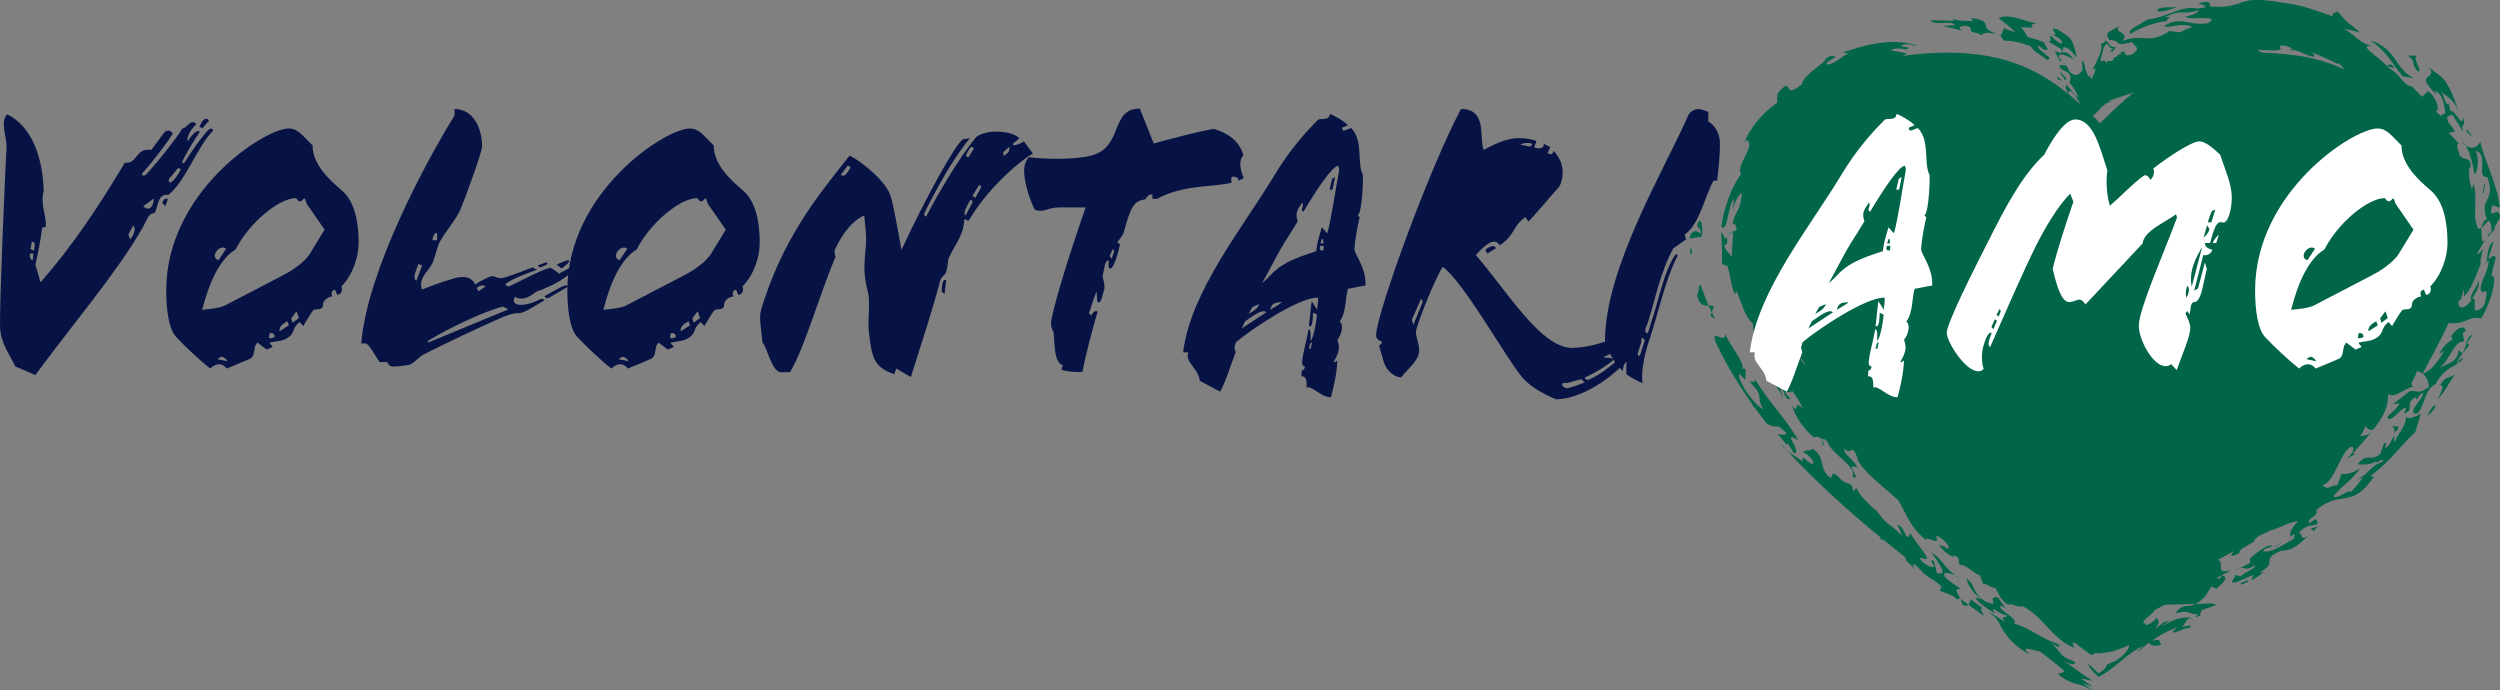 <?xml version="1.0" encoding="utf-8"?>
<!-- Generator: Adobe Illustrator 16.0.4, SVG Export Plug-In . SVG Version: 6.00 Build 0)  -->
<!DOCTYPE svg PUBLIC "-//W3C//DTD SVG 1.1//EN" "http://www.w3.org/Graphics/SVG/1.1/DTD/svg11.dtd">
<svg version="1.1" id="Layer_1" xmlns="http://www.w3.org/2000/svg" xmlns:xlink="http://www.w3.org/1999/xlink" x="0px" y="0px"
	 width="95.599px" height="26.387px" viewBox="0 0 95.599 26.387" enable-background="new 0 0 95.599 26.387" xml:space="preserve">
<rect x="0" y="0" width="95.599" height="26.387" fill="#808080" stroke="none"/>
<g>
	<g>
		<path fill="#01654A" d="M74.064,2.021c3.08-0.104,4.581,1.009,6.244,2.696c1.66-1.688,3.163-2.803,6.242-2.703
			c0.382,0.014,0.791,0.047,1.227,0.102c2.665,0.322,5.591,2.592,5.628,6.536c-0.034,0.435-0.067,0.869-0.102,1.304
			c-0.586,3.769-4.31,7.954-12.986,13.716c-8.68-5.754-12.408-9.935-12.999-13.703c-0.033-0.433-0.068-0.869-0.102-1.303
			c0.033-3.945,2.956-6.218,5.621-6.542C73.273,2.067,73.683,2.036,74.064,2.021"/>
		<path fill="#01654A" d="M76.166,1.276c-0.213-0.062-0.425,0.018-0.355,0.077c-0.407-0.196-0.444-0.039-0.46-0.301
			c-0.273-0.154-0.594,0.004-0.285,0.127c-0.262-0.071-0.53-0.134-0.799-0.184c0.163-0.016,0.325-0.022,0.49-0.031
			c-0.126-0.224-0.782,0.052-0.938-0.186c0.298-0.002,0.596,0.001,0.898,0.021c-0.015-0.024-0.027-0.048-0.041-0.072
			c0.202,0.081,0.61,0.079,0.761,0.069c-0.018-0.037,0.006-0.095-0.159-0.115c0.572,0.049,0.63,0.167,0.655,0.274
			c0.025,0.111,0.026,0.219,0.458,0.351C76.336,1.29,76.268,1.277,76.166,1.276"/>
		<path fill="#01654A" d="M77.288,1.033c0.091,0.127,0.175,0.251,0.249,0.381c0.219,0.058,0.429,0.127,0.637,0.204
			c-0.045,0.082,0.308,0.356-0.015,0.281c-0.045-0.039-0.132-0.118-0.227-0.152c-0.043,0.195,0.655,0.466,0.364,0.547
			c-0.367-0.272-0.465-0.26-0.643-0.525c-0.424-0.165-0.766-0.219-0.994-0.207c-0.117-0.065-0.092-0.184-0.253-0.25
			c0.037,0.013,0.075,0.024,0.113,0.036c0.041-0.094,0.082-0.188,0.123-0.28c0.125,0.098,0.273,0.105,0.432,0.164
			c-0.196-0.188-0.415-0.367-0.646-0.535c0.172-0.111,0.453-0.072,0.728,0c0.277,0.075,0.544,0.183,0.728,0.195
			C77.381,0.976,78.114,1.107,77.288,1.033"/>
		<path fill="#01654A" d="M76.407,1.311c-0.006-0.001-0.011-0.003-0.018-0.004C76.396,1.308,76.401,1.31,76.407,1.311"/>
		<path fill="#01654A" d="M79.471,21.777c-0.07-0.053-0.071-0.143-0.07-0.186c0.194,0.133,0.387,0.265,0.578,0.397
			c0.059-0.039,0.115-0.077,0.173-0.116c-0.012,0.106-0.247,0.384-0.088,0.334c-0.018,0.041-0.049,0.076-0.084,0.104
			c-0.093-0.057-0.215-0.21-0.227-0.313c0.016,0.061,0.032,0.12,0.05,0.18c-0.169-0.301-0.357-0.059-0.242,0.132l-0.016-0.014
			c-0.164-0.354-0.281-0.676-0.353-0.968C79.369,21.406,79.247,21.615,79.471,21.777"/>
		<path fill="#01654A" d="M71.866,2.804c-0.175,0.029-0.209,0.01-0.203-0.023C71.733,2.781,71.801,2.787,71.866,2.804"/>
		<path fill="#01654A" d="M79.149,21.126c-0.016-0.088-0.026-0.169-0.034-0.252C79.139,20.954,79.147,21.042,79.149,21.126"/>
		<path fill="#01654A" d="M75.102,17.191c-0.02-0.02-0.037-0.041-0.056-0.062C75.068,17.149,75.086,17.171,75.102,17.191"/>
		<path fill="#01654A" d="M84.766,23.126c-0.203,0.073-0.408,0.145-0.612,0.217c0.119,0.021-0.139,0.171,0.026,0.176
			c-0.046,0.018-0.246,0.115-0.225,0.046c0.036-0.022,0.071-0.045,0.106-0.067c-0.413-0.011-0.312-0.198-0.864-0.043
			c0.184-0.307,0.383-0.282,0.596-0.295c0.059-0.021,0.104-0.043,0.151-0.065c0.21-0.008,0.419-0.015,0.629-0.022
			C84.638,23.091,84.702,23.108,84.766,23.126"/>
		<path fill="#01654A" d="M66.222,8.872c-0.007,0.003-0.015,0.005-0.021,0.007C66.207,8.873,66.215,8.872,66.222,8.872"/>
		<path fill="#01654A" d="M66.113,8.912c0.029-0.011,0.059-0.022,0.087-0.032C66.159,8.914,66.125,9.036,66.113,8.912"/>
		<path fill="#01654A" d="M79.129,21.308c0.016-0.045,0.021-0.11,0.021-0.182c0.01,0.064,0.024,0.133,0.042,0.2
			C79.176,21.319,79.152,21.313,79.129,21.308"/>
		<path fill="#01654A" d="M79.208,22.023c0.112,0.091,0.225,0.181,0.337,0.271c0.038,0.077,0.075,0.155,0.112,0.232
			C79.524,22.377,79.368,22.232,79.208,22.023"/>
		<path fill="#01654A" d="M75.786,17.561c-0.739-0.652-0.017,0.371-0.419,0.135c-0.189-0.2-0.166-0.364-0.266-0.505
			c0.519,0.586,0.241-0.401,0.799,0.149c0.088-0.255-0.242-0.557-0.493-0.677c-0.403-0.016,0.072,0.296-0.044,0.515
			c-0.214-0.23-0.141-0.228-0.145-0.411c-0.419-0.277-0.542-0.87-1.009-0.827c-0.217-0.273-0.11-0.339-0.157-0.562
			c0.169-0.205,0.48,0.254,0.729,0.196c-0.034-0.002-0.107-0.006-0.123,0.029c0.087,0.054,0.175,0.106,0.263,0.161
			c-0.278-0.125-0.167,0.209-0.064,0.324c0.08,0.078,0.238,0.232,0.27,0.159c-0.029-0.049-0.059-0.1-0.087-0.148
			c0.224,0.083,0.226,0.448,0.504,0.496c0.053-0.034,0.005-0.11,0.022-0.146c0.067,0.295,0.269,0.448,0.48,0.785
			c0.002-0.111,0.006-0.221,0.01-0.332c0.035,0.405,0.646,0.787,1.136,0.972c-0.071-0.001-0.17-0.037-0.156,0.036
			c0.186,0.225,0.479,0.221,0.462,0.036c0.081,0.334,0.976,0.509,1.106,0.948c0.096,0.343,0.197,0.687,0.305,1.032
			c0.055,0.173,0.109,0.345,0.163,0.517c0.011,0.041,0.036,0.091,0.033,0.125c0,0.033-0.001,0.064-0.001,0.098
			c0.001,0.067,0.005,0.137,0.011,0.208c-0.015-0.051-0.033-0.096-0.061-0.129c-0.208,0.13-0.257,0.063-0.22,0.349
			C78.79,20.99,78.82,20.918,78.8,20.83c-0.012-0.084-0.048-0.168-0.219-0.295c0.065,0.187-0.062,0.416-0.413,0.199
			c-0.699-0.776-0.828-1.676-1.348-2.491c-0.146,0.111-0.692-0.376-0.998-0.57c-0.023,0.225,0.149,0.43,0.34,0.629
			c-0.145-0.098-0.383-0.28-0.562-0.412C75.662,17.78,75.725,17.669,75.786,17.561"/>
		<path fill="#01654A" d="M77.247,19.434c-0.03-0.004-0.057-0.013-0.084-0.022C77.186,19.409,77.211,19.416,77.247,19.434"/>
		<path fill="#01654A" d="M76.232,18.349c-0.001,0.007-0.007,0.01-0.01,0.018c-0.021-0.022-0.04-0.044-0.06-0.065
			C76.187,18.317,76.21,18.333,76.232,18.349"/>
		<path fill="#01654A" d="M78.804,21.562c0.018,0.071,0.04,0.104,0.061,0.179c-0.02-0.034-0.043-0.068-0.068-0.103
			C78.779,21.598,78.776,21.568,78.804,21.562"/>
		<path fill="#01654A" d="M79.072,21.374c0.003-0.024,0.008-0.051,0.014-0.077c0.018,0.004,0.027,0.009,0.043,0.012
			C79.116,21.346,79.098,21.373,79.072,21.374"/>
		<path fill="#01654A" d="M71.761,16.148c-0.014-0.031-0.026-0.063-0.04-0.095C71.761,16.097,71.766,16.125,71.761,16.148"/>
		<path fill="#01654A" d="M74.728,17.077c0.251,0.235-0.156,0.217,0.221,0.53c-0.041-0.026-0.081-0.053-0.123-0.08
			c0.193,0.307,0.714,0.661,1.041,0.927c0.033-0.106,0.287,0.063,0.357-0.087c0.201,0.203,0.401,0.403,0.412,0.62
			c0.178,0.066,0.298,0.342,0.527,0.426c-0.142,0.017,0.047,0.447-0.321,0.022c0.026,0.037-0.011,0.038,0.016,0.076
			c-0.377-0.112-0.34-0.375-0.583-0.565c-0.212-0.039,0.138,0.301-0.027,0.224c-0.248-0.3-1.037-0.656-0.768-0.91
			c-0.201-0.192-0.285-0.159-0.396-0.162c-0.075-0.556-1.377-0.928-1.011-1.28c0.105,0.118,0.309,0.279,0.412,0.507
			C74.565,17.242,74.647,17.159,74.728,17.077"/>
		<path fill="#01654A" d="M78.408,21.253c-0.019-0.01-0.043-0.027-0.059-0.035C78.367,21.228,78.39,21.241,78.408,21.253"/>
		<path fill="#01654A" d="M80.41,20.265c0.043,0.056,0.098,0.123,0.035,0.154c-0.076,0.199-0.244-0.07-0.296,0.003
			c0.01,0.006,0.02,0.01,0.027,0.014c-0.048,0.113-0.149,0.166-0.198,0.07c-0.002-0.013-0.006-0.024-0.01-0.034
			c-0.016,0.08-0.009,0.13,0.01,0.169c0.049,0.034,0.176-0.124,0.102,0.131c0.077-0.158,0.25-0.038,0.347-0.09
			c-0.101,0.145-0.197,0.531-0.123,0.671c-0.211,0.043-0.216-0.125-0.224-0.283c-0.003-0.16-0.008-0.312-0.102-0.325
			c-0.006-0.007-0.012-0.015-0.018-0.023c-0.052-0.011-0.104-0.024-0.156-0.035c-0.001-0.123,0.002-0.243,0.009-0.36
			c-0.07-0.051-0.001,0.293-0.124,0.184c0.01-0.164-0.112-0.091-0.101-0.195c-0.025,0.064-0.055,0.135-0.129,0.093
			c0.013-0.037,0.079-0.131,0.023-0.167c-0.198,0.226,0.114,0.151-0.085,0.344c-0.208-0.138,0.047-0.316,0.069-0.423
			c-0.018,0.032,0.003,0.02,0.027,0.026c0.052-0.078-0.055-0.052,0.022-0.14c0.027,0.007,0.032,0.044,0.036,0.081
			c0.02-0.102,0.166-0.125,0.182-0.115c0,0.165,0.154,0.212,0.243,0.297c0.01-0.004,0.017-0.006,0.024-0.008
			c-0.009-0.011-0.025-0.034-0.017-0.094c0.136-0.074,0.142-0.187,0.315-0.217c0.068,0.085,0.139,0.166,0.216,0.244
			C80.557,20.291,80.473,20.277,80.41,20.265 M80.316,20.334c0.018-0.024,0.035-0.05,0.053-0.072
			C80.338,20.262,80.313,20.277,80.316,20.334"/>
		<path fill="#01654A" d="M79.988,2.714c-0.007,0.011-0.012,0.021-0.019,0.035C79.965,2.75,79.959,2.75,79.953,2.75
			c0.005-0.008,0.011-0.009,0.017-0.009C79.977,2.733,79.981,2.723,79.988,2.714"/>
		<path fill="#01654A" d="M90.671,16.53c0.035-0.044,0.07-0.088,0.105-0.133C90.741,16.454,90.705,16.495,90.671,16.53"/>
		<path fill="#01654A" d="M93.977,13.912c0.073-0.226,0.171-0.173,0.239-0.241C94.158,13.764,94.054,13.859,93.977,13.912"/>
		<path fill="#01654A" d="M80.789,1.975c0-0.002,0.001-0.003,0.002-0.004c0.01-0.001,0.018,0.002,0.026,0.001
			C80.809,1.973,80.799,1.974,80.789,1.975"/>
		<path fill="#01654A" d="M94.291,5.57c-0.043-0.034-0.085-0.073-0.129-0.13C94.197,5.438,94.241,5.487,94.291,5.57"/>
		<path fill="#01654A" d="M93.938,13.949c0.001-0.005,0.003-0.012,0.004-0.017c0.011-0.007,0.022-0.014,0.033-0.021
			C93.964,13.925,93.951,13.936,93.938,13.949"/>
		<path fill="#01654A" d="M90.163,18.327c-0.034,0.02-0.063,0.037-0.104,0.057C90.103,18.35,90.135,18.337,90.163,18.327"/>
		<path fill="#01654A" d="M89.684,17.575c-0.034,0.021-0.068,0.041-0.1,0.051C89.617,17.609,89.65,17.59,89.684,17.575"/>
		<path fill="#01654A" d="M85.661,21.719c-0.069,0.034-0.139,0.067-0.207,0.101C85.546,21.758,85.607,21.732,85.661,21.719"/>
		<path fill="#01654A" d="M79.129,3.167c0.002,0.003,0.005,0.008,0.007,0.01c-0.002,0.014-0.004,0.027-0.006,0.041
			C79.13,3.202,79.129,3.185,79.129,3.167"/>
		<path fill="#01654A" d="M78.973,2.464c-0.033-0.035-0.065-0.07-0.1-0.105C78.916,2.387,78.95,2.426,78.973,2.464"/>
		<path fill="#01654A" d="M91.578,2.606c-0.092-0.019-0.268-0.092-0.245-0.004C91.276,2.468,91.402,2.363,91.578,2.606"/>
		<path fill="#01654A" d="M79.673,6.453c-0.034-0.096-0.078-0.188-0.12-0.278C79.633,6.324,79.708,6.454,79.673,6.453"/>
		<path fill="#01654A" d="M79.553,6.174c-0.04-0.073-0.08-0.148-0.119-0.221C79.475,6.024,79.515,6.099,79.553,6.174"/>
		<path fill="#01654A" d="M90.386,5.212c0.026-0.001,0.054,0.005,0.073,0.022C90.415,5.25,90.396,5.239,90.386,5.212"/>
		<path fill="#01654A" d="M78.753,2.335c0.013-0.037-0.094-0.179-0.12-0.258c-0.03-0.051-0.071-0.104-0.031-0.105
			c0.015-0.006,0.059,0.011,0.099,0.024c0.015,0,0.065,0.024,0.113,0.05c0.03-0.052,0.036-0.089,0.024-0.123
			c-0.004-0.015-0.014-0.03-0.025-0.044c-0.007-0.008-0.001-0.005-0.012-0.014c-0.018-0.012-0.035-0.023-0.055-0.036
			c-0.143-0.093-0.333-0.176-0.427-0.256c0.196,0.041,0.006-0.162,0.103-0.204c0.102,0.082,0.193,0.206,0.383,0.295
			c0.149-0.033-0.075-0.252-0.329-0.336c0.357,0.048-0.258-0.335,0.206-0.202c0.104,0.064,0.198,0.13,0.29,0.192
			c0.045,0.033,0.088,0.064,0.132,0.096c0.017,0.015,0.047,0.037,0.056,0.044c-0.005,0.002-0.007,0.004,0,0.014
			c0.039,0.052,0.072,0.109,0.102,0.175c0.06,0.134,0.103,0.301,0.149,0.558c-0.149-0.2-0.291-0.389-0.499-0.407
			C78.891,1.864,78.871,1.93,78.855,2c0.283-0.022,0.311,0.163,0.489,0.285c-0.136-0.064-0.279-0.133-0.439-0.199
			c-0.3,0.003-0.191,0.117-0.032,0.273C78.829,2.331,78.784,2.314,78.753,2.335"/>
		<path fill="#01654A" d="M78.347,4.285c-0.006-0.003-0.011-0.004-0.015-0.007c-0.011-0.016-0.022-0.034-0.026-0.049
			C78.319,4.248,78.334,4.266,78.347,4.285"/>
		<path fill="#01654A" d="M83.131,18.695c-0.035-0.005-0.066-0.011-0.102-0.018C83.096,18.671,83.121,18.678,83.131,18.695"/>
		<path fill="#01654A" d="M79.11,3.614L79.11,3.614C79.113,3.62,79.115,3.621,79.11,3.614"/>
		<path fill="#01654A" d="M84.373,17.701c-0.004-0.002-0.013-0.005-0.019-0.007C84.361,17.695,84.368,17.7,84.373,17.701"/>
		<path fill="#01654A" d="M87.597,20.525c0.004,0.009,0.009,0.017,0.009,0.026C87.569,20.569,87.576,20.548,87.597,20.525"/>
		<path fill="#01654A" d="M84.386,17.713c-0.003-0.005-0.007-0.009-0.013-0.014C84.378,17.705,84.385,17.708,84.386,17.713"/>
		<path fill="#01654A" d="M90.178,12.758c0,0,0.021,0.036,0.031,0.082C90.185,12.843,90.173,12.82,90.178,12.758"/>
		<path fill="#01654A" d="M89.58,14.109c0.001,0.013,0.001,0.022,0.002,0.033C89.581,14.131,89.581,14.122,89.58,14.109"/>
		<path fill="#01654A" d="M92.699,2.375c0.083,0.079,0.14,0.143,0.182,0.198C92.819,2.517,92.756,2.454,92.699,2.375"/>
		<path fill="#01654A" d="M84.354,17.694c-0.025-0.006-0.06-0.007-0.106-0.004C84.3,17.685,84.332,17.688,84.354,17.694"/>
		<path fill="#01654A" d="M92.17,11.153c-0.014,0.012-0.025,0.024-0.039,0.036c0-0.01,0.002-0.02,0-0.028
			C92.145,11.159,92.156,11.155,92.17,11.153"/>
		<path fill="#01654A" d="M92.253,10.361c-0.031,0.02-0.059,0.026-0.085,0.035c0.082-0.123,0.126-0.315,0.173-0.479
			c0.052-0.159,0.097-0.285,0.21-0.308c0.005,0.087,0.026,0.597,0.178,0.541c-0.099,0.185-0.021,0.508-0.092,0.605
			c-0.028-0.35-0.175-0.078-0.316,0.111c0,0.209,0.189,0.011,0.173,0.188c-0.059,0.148-0.122,0.294-0.189,0.438
			c0.041-0.131,0.081-0.263,0.116-0.394c-0.083,0.018-0.167,0.034-0.25,0.055c0.011-0.012,0.021-0.023,0.035-0.034
			C92.517,10.5,91.925,10.984,92.253,10.361"/>
		<path fill="#01654A" d="M92.168,10.396c-0.022,0.038-0.048,0.069-0.078,0.091C92.108,10.427,92.136,10.41,92.168,10.396"/>
		<path fill="#01654A" d="M91.999,7.751c0.003-0.032,0.009-0.069,0.021-0.114C92.013,7.675,92.006,7.714,91.999,7.751"/>
		<path fill="#01654A" d="M79.919,22.664c0.002-0.018,0.028-0.026,0.061-0.026c0.087-0.117,0.231-0.254,0.238-0.126
			c-0.08,0.072-0.159,0.143-0.238,0.213c-0.008-0.004-0.017-0.008-0.027-0.011C79.94,22.697,79.93,22.68,79.919,22.664"/>
		<path fill="#01654A" d="M87.516,1.875c0.055,0.004,0.109,0.013,0.165,0.025c0.01,0.011,0.018,0.02,0.024,0.028
			C87.666,1.944,87.566,1.895,87.516,1.875"/>
		<path fill="#01654A" d="M92.832,10.041c-0.04,0.068-0.074,0.097-0.104,0.108C92.752,10.105,92.782,10.065,92.832,10.041"/>
		<path fill="#01654A" d="M87.414,2.22c-0.073,0.032-0.177,0.083-0.199,0.138c-0.133-0.013-0.217-0.104-0.35-0.143
			C87.017,2.252,87.199,2.254,87.414,2.22"/>
		<polyline fill="#01654A" points="86.854,2.209 86.865,2.214 86.854,2.209 		"/>
		<path fill="#01654A" d="M78.968,3.067c-0.052-0.127-0.243-0.258-0.142-0.359C78.754,2.844,79.139,2.983,78.968,3.067"/>
		<path fill="#01654A" d="M78.668,3.028c0.003-0.045,0.04-0.092-0.048-0.164c0.077,0.075,0.153,0.149,0.229,0.224
			C78.788,3.068,78.729,3.048,78.668,3.028"/>
		<path fill="#01654A" d="M77.812,3.75c-0.061-0.117-0.108-0.208-0.18-0.289c-0.026-0.037-0.087-0.088-0.124-0.115
			c-0.038-0.03-0.085-0.062-0.144-0.092c-0.16,0.13-0.085,0.2,0.01,0.284c0.155,0.121,0.318,0.265,0.291,0.472
			c-0.145-0.1-0.259-0.191-0.35-0.283c-0.066-0.059-0.07-0.078-0.095-0.114c-0.017-0.033-0.035-0.066-0.054-0.099
			c-0.068-0.133-0.132-0.268-0.3-0.362c0.129-0.027,0.39,0.027,0.593,0.139C77.676,3.406,77.891,3.624,77.812,3.75"/>
		<path fill="#01654A" d="M77.805,4.372c-0.093-0.115-0.185-0.227-0.275-0.329c0.014,0.001,0.028,0.003,0.044,0.005
			c0.091,0.102,0.182,0.216,0.273,0.329C77.832,4.375,77.817,4.373,77.805,4.372"/>
		<path fill="#01654A" d="M82.492,0.434c-0.016-0.195,0.5-0.15,0.747-0.158C83.052,0.333,82.81,0.45,82.492,0.434"/>
		<path fill="#01654A" d="M64.818,7.405c0.137-0.835,0.404-1.677,0.814-2.482C65.293,5.62,65.037,6.288,64.818,7.405"/>
		<path fill="#01654A" d="M91.869,2.917c-0.444-0.554-0.562-0.915-1.233-1.375c0.546,0.179,0.771,0.465,0.95,0.722
			c0.177,0.266,0.318,0.506,0.712,0.728C92.155,2.967,92.012,2.943,91.869,2.917"/>
		<path fill="#01654A" d="M92.451,2.13c-0.274,0.055,0.235,0.587,0.005,0.608c-0.329-0.395,0.008-0.306-0.377-0.613
			C92.202,2.124,92.329,2.125,92.451,2.13"/>
		<path fill="#01654A" d="M87.686,3.575c0.03,0.047,0.058,0.097,0.084,0.144c-0.028-0.022-0.056-0.046-0.085-0.069
			C87.685,3.625,87.686,3.6,87.686,3.575"/>
		<path fill="#01654A" d="M94.317,5.027c0.008-0.03,0.015-0.061,0.021-0.09c0.072,0.104,0.145,0.209,0.216,0.312
			C94.477,5.174,94.397,5.102,94.317,5.027"/>
		<path fill="#01654A" d="M94.359,4.848c-0.008,0.029-0.015,0.059-0.021,0.089C94.345,4.907,94.352,4.877,94.359,4.848"/>
		<path fill="#01654A" d="M87.662,4.054c-0.061-0.004-0.121-0.009-0.182-0.009c-0.017-0.037-0.033-0.076-0.049-0.115
			C87.511,3.97,87.587,4.009,87.662,4.054"/>
		<path fill="#01654A" d="M89.982,4.023c-0.038-0.062-0.074-0.123-0.11-0.185C89.893,3.875,90.194,4,89.982,4.023"/>
		<path fill="#01654A" d="M95.018,7.058c-0.011,0.113-0.029,0.226-0.049,0.336c-0.01-0.01-0.02-0.021-0.028-0.031
			c0.021-0.109,0.035-0.223,0.048-0.335C94.999,7.037,95.009,7.047,95.018,7.058"/>
		<path fill="#01654A" d="M90.449,5.519c-0.231-0.028,0.146,0.324-0.139,0.175C90.218,5.494,90.352,5.528,90.449,5.519"/>
		<path fill="#01654A" d="M92.559,8.006c0.002,0.034,0,0.07-0.019,0.107C92.544,8.071,92.552,8.037,92.559,8.006"/>
		<path fill="#01654A" d="M92.559,8.006c-0.009-0.114-0.088-0.224-0.045-0.303C92.616,7.837,92.584,7.893,92.559,8.006"/>
		<path fill="#01654A" d="M92.473,9.303c-0.001-0.035-0.003-0.07-0.005-0.105c-0.101,0.1-0.082,0.051-0.001-0.041
			c0.015-0.109,0.073-0.099,0.114-0.108c0.027-0.021,0.054-0.042,0.078-0.063c-0.023,0.029-0.049,0.059-0.074,0.085
			C92.573,9.242,92.556,9.347,92.473,9.303"/>
		<path fill="#01654A" d="M93.196,15.297c0.221-0.412,0.257-0.532,0.124-0.577c0.209-0.391,0.379-0.22,0.574-0.425
			C93.595,14.712,93.593,14.833,93.196,15.297"/>
		<path fill="#01654A" d="M93.895,14.295c0.035-0.049,0.07-0.098,0.104-0.146C93.965,14.214,93.93,14.259,93.895,14.295"/>
		<path fill="#01654A" d="M90.9,7.897c-0.068,0.068-0.139,0.138-0.206,0.207c0.009-0.024,0.017-0.05,0.023-0.074
			C90.778,7.985,90.839,7.942,90.9,7.897"/>
		<path fill="#01654A" d="M92.832,15.886c0.027-0.089,0.188-0.369,0.271-0.389C93.235,15.552,92.786,15.96,92.832,15.886"/>
		<path fill="#01654A" d="M91.473,13.149c-0.056-0.073,0.124-0.268,0.144-0.374C91.56,12.911,91.728,13.131,91.473,13.149"/>
		<path fill="#01654A" d="M91.533,16.56c0.049-0.066,0.06-0.216-0.066-0.241C91.599,16.268,91.899,16.288,91.533,16.56"/>
		<path fill="#01654A" d="M91.092,13.772c-0.004-0.022-0.006-0.047-0.009-0.07c0.077-0.062,0.154-0.123,0.232-0.185
			C91.24,13.602,91.166,13.687,91.092,13.772"/>
		<path fill="#01654A" d="M89.753,12.056c0.288-0.16,0.15,0.542,0.513,0.202c-0.153,0.599-0.187-0.143-0.394,0.25
			C89.96,12.26,89.828,12.064,89.753,12.056"/>
		<path fill="#01654A" d="M89.872,12.507c-0.012,0.036-0.028,0.073-0.053,0.111C89.839,12.575,89.855,12.538,89.872,12.507"/>
		<path fill="#01654A" d="M88.118,16.223c0.043-0.021,0.078-0.029,0.114-0.036C88.196,16.203,88.16,16.214,88.118,16.223"/>
		<path fill="#01654A" d="M88.924,13.613c0.154-0.067,0.309-0.134,0.463-0.201c-0.302,0.141-0.742,0.694-0.916,0.521
			c0.104-0.202,0.325-0.379,0.484-0.409C88.945,13.552,88.935,13.583,88.924,13.613"/>
		<path fill="#01654A" d="M88.411,20.201c0.075-0.023,0.152-0.047,0.229-0.072c-0.062,0.066-0.125,0.131-0.187,0.195
			C88.486,20.249,88.262,20.21,88.411,20.201"/>
		<path fill="#01654A" d="M88.415,20.361c0.012-0.014,0.024-0.025,0.038-0.037C88.445,20.335,88.435,20.346,88.415,20.361"/>
		<path fill="#01654A" d="M88.812,15.684c0.089-0.117,0.176-0.198,0.299-0.271C89.111,15.481,88.89,15.776,88.812,15.684"/>
		<path fill="#01654A" d="M87.012,20.895c0.101-0.062,0.199-0.125,0.301-0.187c-0.104,0.073-0.206,0.147-0.312,0.223
			C87.005,20.919,87.008,20.907,87.012,20.895"/>
		<path fill="#01654A" d="M85.978,22.185c-0.006,0.022-0.013,0.047-0.021,0.068c-0.095,0.035-0.188,0.072-0.284,0.107
			c0.007-0.023,0.015-0.047,0.021-0.07C85.788,22.255,85.883,22.22,85.978,22.185"/>
		<path fill="#01654A" d="M84.528,17.487c0.148-0.154,0.424-0.108,0.412-0.04c-0.109,0.086-0.218,0.172-0.328,0.258
			c-0.047-0.202,0.094-0.069,0.247-0.256C84.749,17.461,84.639,17.473,84.528,17.487"/>
		<path fill="#01654A" d="M73.424,21.34c0.001,0.156,0.445,0.404,0.54,0.331c-0.021-0.079-0.204-0.28-0.022-0.234
			c0.041,0.156,0.082,0.312,0.122,0.468c0.537,0.169-0.066-0.541-0.199-0.778c0.444,0.292,0.444,0.536,0.898,0.871
			c-0.149-0.077-0.281-0.083-0.393-0.085c-0.15,0.15,0.333,0.394,0.627,0.626c-0.251-0.069-0.188,0.072-0.097,0.238
			c0.021,0.024,0.03,0.046,0.033,0.066c0.011,0.019,0.021,0.039,0.03,0.058c-0.012-0.01-0.025-0.018-0.036-0.026
			c-0.013,0.021-0.038,0.037-0.089,0.049c-0.219-0.234-0.524-0.24-0.69-0.36c0.378-0.146-0.513-0.477-0.652-0.718
			c-0.071-0.069-0.145-0.138-0.216-0.207c-0.029-0.023-0.06-0.045-0.089-0.068c-0.043,0.016-0.048,0.07,0.045,0.227
			c-0.07-0.139-0.465-0.412-0.357-0.469c-0.285-0.225-0.569-0.452-0.853-0.685c-0.037-0.01-0.075-0.02-0.112-0.016
			c-0.016-0.041-0.007-0.059,0.008-0.068c-1.234-1.015-2.451-2.103-3.593-3.337c0.191,0.165,0.401,0.269,0.609,0.424
			c-0.087-0.42,0.322,0.268,0.412,0.043c-0.058-0.171-0.25-0.33-0.392-0.402c0.049-0.109,0.269-0.023,0.355-0.126
			c0.534,0.346,0.198,0.761,0.694,1.122c0.081-0.107,0.034-0.311,0.304-0.032c-0.018-0.029-0.033-0.059-0.051-0.087
			c0.346,0.525,0.571,0.122,0.598,0.634c0.043-0.047,0.087-0.093,0.13-0.141c0.104,0.287,0.513,0.646,0.728,0.861
			c0.004-0.012,0.007-0.025,0.011-0.038c0.505,0.706,0.334,0.344,1.016,1.011c-0.063-0.146-0.127-0.293-0.192-0.438
			c0.316,0.139,0.212,0.363,0.414,0.49c0.012-0.038,0.146-0.106-0.004-0.271c0.224,0.323,0.45,0.645,0.684,0.962
			C73.77,21.51,73.51,21.306,73.424,21.34"/>
		<path fill="#01654A" d="M74.763,21.997c0.056,0.028,0.112,0.065,0.174,0.119C74.868,22.075,74.813,22.035,74.763,21.997"/>
		<path fill="#01654A" d="M68.089,16.96c0.08,0.088,0.16,0.175,0.24,0.263C68.245,17.15,68.165,17.067,68.089,16.96"/>
		<path fill="#01654A" d="M75.832,23.272c-0.22-0.038,0.037,0.193,0.022,0.271c-0.191-0.14-0.383-0.276-0.575-0.412
			c0.047-0.057,0.04-0.161,0.092-0.204C75.525,23.042,75.679,23.157,75.832,23.272"/>
		<path fill="#01654A" d="M75.028,23.117c0.011-0.053-0.022-0.132-0.064-0.216c0.104,0.077,0.211,0.151,0.315,0.229
			C75.243,23.169,75.179,23.183,75.028,23.117"/>
		<path fill="#01654A" d="M77.502,20.143c-0.029-0.024-0.061-0.049-0.092-0.074c-0.035-0.05-0.07-0.099-0.106-0.149
			C77.369,19.994,77.437,20.069,77.502,20.143"/>
		<path fill="#01654A" d="M75.808,19.278c0.185,0.003,0.345,0.229,0.398,0.305C75.962,19.392,76.038,19.505,75.808,19.278"/>
		<path fill="#01654A" d="M76.893,18.615c-0.062-0.073-0.127-0.148-0.19-0.224h0.035C76.79,18.466,76.842,18.542,76.893,18.615"/>
		<path fill="#01654A" d="M67.101,14.478c-0.027-0.048-0.056-0.097-0.082-0.145C67.062,14.396,67.084,14.441,67.101,14.478"/>
		<path fill="#01654A" d="M68.766,16.841c-0.718-0.458,0.213,0.497-0.174,0.486c-0.076-0.127-0.152-0.254-0.228-0.381
			c-0.012,0.024-0.023,0.049-0.034,0.074c-0.114-0.14-0.228-0.279-0.343-0.418c0.177,0.007,0.238,0.062,0.331-0.037
			c-0.518-0.508-0.279-0.071-0.766-0.379c-0.169-0.215-0.334-0.436-0.494-0.657c0.003,0.025,0.005,0.049,0.006,0.075
			c-0.04-0.058-0.043-0.091-0.038-0.122c-0.541-0.757-1.036-1.568-1.441-2.442c-0.126-0.513,0.359,0.161,0.384-0.262
			c0.256,0.541,0.84,1.206,0.624,1.375c0.023-0.035,0.071-0.102,0.161-0.018c-0.004,0.13-0.008,0.26-0.013,0.391
			c-0.08-0.079-0.161-0.158-0.243-0.236c-0.021,0.405,0.682,1.282,0.924,1.35c-0.313-0.536,0.101-0.421-0.524-1.05
			c0.083-0.002,0.277,0.065,0.203-0.112C67.602,15.346,68.263,15.955,68.766,16.841"/>
		<path fill="#01654A" d="M65.029,7.584c-0.009,0.001-0.019,0.004-0.026,0.008C65.018,7.572,65.028,7.568,65.029,7.584"/>
		<path fill="#01654A" d="M65.037,7.937c-0.054,0.082-0.106,0.167-0.154,0.251c-0.025,0.043-0.051,0.086-0.076,0.127
			c-0.024,0.053-0.05,0.115-0.074,0.173c0.007-0.147,0.014-0.297,0.022-0.444c0.014-0.135,0.025-0.269,0.04-0.403
			c0.068-0.018,0.138-0.033,0.208-0.049c-0.063,0.067-0.182,0.347-0.109,0.457C64.941,8.01,64.989,7.973,65.037,7.937"/>
		<path fill="#01654A" d="M64.608,9.127c0.053-0.343,0.291-0.347,0.415-0.174c0.02-0.081,0.014-0.123-0.005-0.163
			c-0.021-0.054-0.051-0.08-0.075-0.102c-0.049-0.044-0.09-0.073,0.042-0.249c0.084,0.004,0.097,0.155,0.111,0.328
			C65.1,8.895,65.078,9,65.066,9.049C64.914,9.075,64.76,9.102,64.608,9.127"/>
		<path fill="#01654A" d="M65.408,12.081c0.015-0.045,0.031-0.092,0.047-0.139c0.044,0.085,0.088,0.173,0.132,0.258
			C65.527,12.161,65.467,12.121,65.408,12.081"/>
		<path fill="#01654A" d="M65.455,11.942c-0.041-0.086-0.082-0.172-0.124-0.258c0.074-0.003,0.147-0.004,0.21,0.024
			C65.513,11.787,65.484,11.865,65.455,11.942"/>
		<path fill="#01654A" d="M65.33,11.684c-0.168,0.002-0.356,0.001-0.44-0.417c0.089,0.005,0.046-0.385,0.134-0.379
			C65.079,11.023,65.27,11.551,65.33,11.684"/>
		<path fill="#01654A" d="M75.074,17.463c-0.047-0.076-0.095-0.152-0.142-0.229h0.037c0.048,0.077,0.095,0.153,0.142,0.23
			C75.1,17.464,75.087,17.464,75.074,17.463"/>
		<path fill="#01654A" d="M73.828,16.577c-0.03-0.062-0.045-0.113-0.059-0.162C73.809,16.47,73.829,16.524,73.828,16.577"/>
		<path fill="#01654A" d="M73.792,15.137c-0.329-0.104,0.139,0.414-0.307,0.08c-0.143,0.06-0.097,0.36,0.148,0.492
			c0.085-0.104-0.122-0.23,0.097-0.211c0.01,0.219,0.138,0.195-0.056,0.288c0.122,0.284,0.041,0.403,0.096,0.627
			c-0.204-0.298-0.912-0.677-1.027-1.165c0.015-0.329,0.38-0.433,0.651-0.66C73.484,14.564,73.947,14.969,73.792,15.137"/>
		<path fill="#01654A" d="M74.389,15.221c0.11,0.079,0.13,0.118,0.17,0.194C74.453,15.479,74.463,15.299,74.389,15.221"/>
		<path fill="#01654A" d="M70.099,14.554c0.022-0.05-0.088-0.289,0.021-0.294c0.066,0.114,0.131,0.228,0.198,0.342
			C70.249,14.536,70.179,14.545,70.099,14.554"/>
		<path fill="#01654A" d="M70.407,14.751c-0.03-0.05-0.061-0.099-0.091-0.149C70.349,14.635,70.378,14.679,70.407,14.751"/>
		<path fill="#01654A" d="M70.061,14.557c0.013-0.001,0.025-0.003,0.038-0.003C70.094,14.565,70.084,14.571,70.061,14.557"/>
		<path fill="#01654A" d="M64.696,9.713c-0.104,0.014-0.058-0.165-0.036-0.258C64.676,9.527,64.721,9.624,64.696,9.713"/>
		<path fill="#01654A" d="M72.226,2.786c0.01,0.016,0.026,0.027,0.045,0.037C72.251,2.815,72.236,2.803,72.226,2.786"/>
		<path fill="#01654A" d="M72.271,2.823C72.396,2.868,72.684,2.7,72.831,2.8c-0.009-0.011-0.015-0.022-0.021-0.033
			c0.084,0.014,0.168,0.027,0.252,0.04C72.81,2.82,72.423,2.896,72.271,2.823"/>
		<path fill="#01654A" d="M93.438,8.59l-0.903,0.321l-0.387,1.709c0,0-0.87,2.289-1.096,2.419c-0.226,0.129-0.557,0.542-0.521,0.626
			c0.037,0.083,0.425,1.212,0.425,1.212s1.096-0.969,1.225-1.064c0.129-0.097,1.064-1.999,1.064-1.999s0.611-2.354,0.579-2.579
			C93.794,9.009,93.438,8.59,93.438,8.59"/>
		<polygon fill="#01654A" points="91.407,4.238 91.763,5.624 92.375,6.785 92.375,9.557 93.696,9.106 93.6,6.72 92.472,4.56 		"/>
		<path fill="#01654A" d="M92.641,14.288L92.641,14.288z"/>
		<path fill="#01654A" d="M88.605,15.697c-0.009-0.007-0.018-0.01-0.028-0.015C88.584,15.691,88.593,15.697,88.605,15.697"/>
		<path fill="#01654A" d="M76.024,19.838c0.003-0.011,0.006-0.021,0.009-0.031C76.026,19.818,76.024,19.829,76.024,19.838"/>
		<path fill="#01654A" d="M79.981,26.367c-0.114-0.082-0.229-0.166-0.346-0.248c0.116,0.044,0.231,0.086,0.346,0.131
			c0.018-0.019,0.034-0.036,0.052-0.053c-0.017,0.012-0.034,0.023-0.052,0.035c-0.138-0.098-0.274-0.193-0.413-0.288
			c0.139,0.026,0.275,0.054,0.413,0.081c0.013-0.016,0.024-0.029,0.036-0.043c-0.012,0.009-0.023,0.02-0.036,0.027
			c-0.413-0.253-0.771-0.55-1.146-0.794c0.456,0.316,0.65,0.162,0.399,0.035c-0.521-0.15-0.488-0.464-0.853-0.697
			c0.21,0.123,0.473,0.297,0.329,0.081c-0.775-0.273-0.932-0.54-1.699-0.801c0.059-0.046,0.039-0.107-0.024-0.174
			c-0.06-0.065-0.185-0.153-0.237-0.191c-0.142-0.097-0.298-0.202-0.256-0.316c0.067,0.038,0.134,0.075,0.202,0.112
			c-0.098-0.139-0.194-0.278-0.293-0.418c-0.51-0.071,0.181,0.42-0.48,0.156c-0.535-0.344-0.334-0.575-0.721-0.884
			c0.024,0.229,0.255,0.579,0.587,0.808c-0.084-0.025-0.167-0.051-0.251-0.076c0.044,0.154,0.512,0.461,0.745,0.61
			c-0.257-0.419,0.211,0.076,0.475,0.071c-0.035,0.078-0.107,0.067-0.147,0.078c-0.019,0.005-0.029,0.015-0.023,0.042
			c0.004,0.015,0.011,0.031,0.023,0.057c0.014,0.025,0.026,0.051,0.086,0.111c-0.063-0.046-0.127-0.092-0.19-0.137
			c-0.043-0.028-0.087-0.06-0.131-0.09c-0.088-0.056-0.189-0.111-0.378-0.207c0.193,0.114,0.312,0.229,0.389,0.34
			c0.085,0.117,0.088,0.206,0.213,0.373c0.192,0.296,0.395,0.591,1.032,0.938c-0.519-0.445,0.286-0.093,0.367-0.135
			c0.24,0.183,0.732,0.562,0.935,0.75c-0.01,0.081-0.158,0.085-0.238,0.125c0.538,0.462,0.836,0.316,1.283,0.609
			C79.979,26.387,80.097,26.26,79.981,26.367"/>
		<path fill="#01654A" d="M92.882,14.804c-0.473,0.3-0.344,0.119-0.734,0.15c-0.212,0.174-0.428,0.343-0.645,0.505
			c0.087-0.013,0.173-0.023,0.26-0.034c-0.18,0.351-0.616,0.491-0.409,0.606c0.263-0.062,0.403-0.381,0.662-0.453
			c-0.03,0.084-0.062,0.167-0.095,0.251c0.484-0.229-0.031-0.305,0.446-0.658c0.043,0.271,0.043-0.031,0.302-0.157
			c0.006,0.238-0.658,0.758-0.27,0.812c0.316-0.15,0.274-1.001,0.787-1.155c-0.016,0-0.029-0.002-0.046-0.003
			c0.29-0.507,0.569-0.598,0.802-0.736c0.03-0.27,0.347-0.514,0.486-0.764c-0.031-0.013-0.062-0.022-0.095-0.033
			c0.071-0.114,0.144-0.229,0.215-0.343c-0.254,0.102-0.199,0.424-0.39,0.712c-0.049-0.037-0.101-0.076-0.15-0.114
			c0.017,0.435-0.426,0.513-0.723,0.682c0.38-0.282,0.563-1.062,0.946-1.014c-0.02-0.104-0.038-0.21-0.059-0.315
			c0.04-0.03,0.081-0.062,0.121-0.093c-0.052-0.234-0.345-0.123-0.554,0.199c0.015,0.078,0.021,0.117,0.067,0.114
			c-0.159,0.125-0.365,0.208-0.537,0.591c0.067-0.052,0.135-0.103,0.202-0.153c-0.247,0.467-0.576,0.831-0.834,0.887
			C92.782,14.397,92.877,14.592,92.882,14.804"/>
		<path fill="#01654A" d="M91.193,11.47c0.005,0.003,0.012,0.002,0.018-0.001C91.205,11.464,91.199,11.463,91.193,11.47"/>
		<path fill="#01654A" d="M79.882,2.826c-0.004-0.01-0.009-0.021-0.012-0.027C79.873,2.807,79.878,2.817,79.882,2.826"/>
		<path fill="#01654A" d="M95.282,9.82c-0.054,0.045-0.102,0.13-0.12,0.014c0.062-0.191,0.127-0.384,0.19-0.576
			c-0.095,0.011-0.153,0.138-0.193,0.29c-0.019,0.077-0.034,0.161-0.045,0.24c-0.016,0.094-0.026,0.253-0.052,0.339
			c0.033-0.068,0.076-0.22,0.097-0.167c0.012,0.118-0.031,0.261-0.071,0.392c-0.036,0.104-0.085,0.213-0.129,0.316
			c-0.086,0.204-0.152,0.386-0.045,0.49c-0.094,0.149,0.291-0.279,0.136,0.269c-0.024,0.391-0.298,0.436-0.386,0.447
			c-0.098-0.025,0.059-0.589-0.129-0.431c0.102-0.268,0.268-0.344,0.264-0.725c-0.084,0.277-0.4,0.589-0.296,0.771
			c-0.371,0.471-0.544,0.233-0.482-0.001c0.134,0.106,0.221-0.877,0.197-0.152c0.146-0.127,0.261-0.333,0.362-0.56
			c0.052-0.114,0.098-0.232,0.146-0.348c0.051-0.129,0.104-0.258,0.156-0.387c-0.015,0.006-0.03,0.013-0.046,0.021
			c0.018-0.058,0.025-0.117,0.036-0.177c0.004-0.029,0.008-0.059,0.013-0.089c0.004-0.018,0.007-0.036,0.012-0.055
			c0.016-0.072,0.03-0.144,0.044-0.215c-0.061,0.055-0.118,0.184-0.224,0.179c0.112-0.193,0.225-0.386,0.338-0.579
			c-0.111,0.162-0.14,0.105-0.149-0.011c-0.003-0.067-0.006-0.133-0.008-0.201c-0.001-0.074-0.011-0.116-0.023-0.197
			c0.181-0.089,0.295-0.485,0.385-0.098c0.036,0.241,0.013,0.245-0.029,0.28c-0.041,0.029-0.098,0.057-0.113,0.172
			c0.047-0.05,0.094-0.103,0.142-0.153c0.048-0.05,0.093-0.088,0.148-0.199c-0.009-0.017-0.014-0.032-0.02-0.05
			c0.084-0.112,0.141-0.225,0.212-0.342c-0.031-0.574-0.474,0.243-0.302-0.479c0.096,0.029,0.194,0.06,0.291,0.089
			c-0.074-0.862-0.635-1.906-0.741-2.519c-0.097,0.204-0.328,0.325-0.556,0.149c0.141,0.229,0.282,0.728,0.324,1.082
			c0.064,0.065,0.244-0.495,0.049-0.878c0.261,0.045,0.268,0.312,0.255,0.554c-0.012,0.242-0.042,0.458,0.201,0.455
			c0.171,0.498,0.065,0.698-0.015,0.868c-0.044,0.085-0.085,0.165-0.094,0.274c-0.005,0.055,0,0.117,0.011,0.192
			c0.005,0.037,0.015,0.077,0.026,0.12c0.015,0.057,0.031,0.113,0.047,0.17c-0.204,0.009-0.109,0.313-0.307,0.356
			c-0.08-0.088-0.103-0.218-0.129-0.373c-0.023-0.158-0.013-0.272-0.011-0.436c0.013-0.306,0.035-0.657-0.073-0.917
			c-0.008,0.053-0.022,0.161-0.059,0.185c-0.12-0.369-0.108-0.528-0.093-0.805c0.011,0.009,0.023,0.02,0.034,0.029
			c0.079-0.5-0.231-0.26-0.404-0.505c0.003-0.109-0.196-0.46-0.024-0.441c-0.123-0.144-0.262-0.282-0.393-0.416
			c0.078-0.016,0.156-0.034,0.233-0.05c-0.117-0.274-0.289-0.277-0.29-0.566c0.062-0.028,0.125-0.059,0.188-0.088
			c0.15,0.214,0.287,0.433,0.413,0.655c-0.097-0.37,0.149-0.159-0.004-0.562c0.009,0.509-0.267-0.267-0.479-0.228
			c-0.021-0.106-0.041-0.213-0.062-0.318c-0.002,0.03-0.004,0.061-0.008,0.091c-0.235-0.164-0.091-0.284-0.296-0.515
			C93.645,3.735,93.915,3.876,94,4.319c-0.041-0.323-0.304-0.935-0.409-1.068c-0.147-0.33-0.453-0.445-0.709-0.678
			c0.194,0.262,0.02,0.302-0.068,0.389c-0.093,0.089-0.092,0.205,0.345,0.651c0.021-0.036-0.047-0.112-0.093-0.13
			c0.339,0.002,0.419,0.602,0.445,0.854c-0.174,0.005-0.073,0.239-0.382-0.1c0.169,0.086,0.111-0.466-0.282-0.752
			c-0.078,0.073-0.155,0.144-0.232,0.218c-0.142-0.154-0.283-0.304-0.438-0.449c0.01,0.018,0.018,0.035,0.027,0.051
			c-0.323-0.055-0.432-0.503-0.869-0.702c-0.079-0.141-0.387-0.377-0.611-0.555c-0.218-0.179-0.351-0.314-0.004-0.296
			c-0.482-0.069-0.666-0.434-1.105-0.66c0.209,0.042,0.416,0.094,0.622,0.149c-0.266-0.249-0.385-0.317-0.473-0.39
			c-0.091-0.077-0.149-0.154-0.376-0.413c-0.097,0.053-0.257,0.07-0.171,0.187c-0.487-0.157-1.147-0.422-1.719-0.491
			c-0.482-0.065-0.824-0.142-1.2-0.134c-0.328-0.009-0.525,0.079-0.748,0.151c-0.226,0.074-0.476,0.128-0.965,0.103
			c-0.211-0.018,0.123-0.293-0.521-0.128c-0.033,0.025,0.664,0.131-0.057,0.203c-0.281-0.072-0.584,0.017-0.895,0.132
			c-0.31,0.114-0.62,0.251-0.988,0.284c-0.305,0.199-0.86,0.442-0.638,0.538c0.452-0.29,1.236-0.511,1.382-0.458
			c-0.119-0.078,0.345-0.206-0.088-0.169c0.386-0.184,0.537-0.183,0.673-0.179c0.135,0.005,0.257,0.015,0.619-0.085
			c0.062,0.059-0.332,0.249-0.507,0.223C83.6,0.731,83.963,0.69,84.243,0.69c0.279,0,0.471,0.021,0.188,0.197
			c-0.365,0.058-0.632-0.018-0.895-0.055c-0.261-0.038-0.518-0.039-0.787,0.184c0.313,0.053,0.684-0.174,1.082,0.013
			c-0.164,0.063-0.326,0.133-0.484,0.208c-0.142-0.023-0.29-0.044-0.438-0.061c0.012,0.01,0.024,0.019,0.036,0.027
			c-0.4,0.245-0.619,0.272-0.864,0.261c-0.245-0.01-0.516-0.056-0.925,0.103c0.325-0.381-0.387-0.287-0.11-0.562
			c-0.14,0.067-0.269,0.134-0.375,0.201c-0.023,0.015-0.047,0.031-0.071,0.046c0.009-0.003,0.012-0.003,0.004,0.006
			c-0.007,0.011-0.014,0.021-0.017,0.035c-0.015,0.052,0.003,0.129,0.071,0.237c0.197-0.007,0.248,0.044,0.311,0.09
			c0.054,0.057,0.098,0.109,0.597-0.018c-0.076,0.146,0.409,0.193-0.042,0.477c-0.076,0.02-0.14,0.033-0.18,0.036
			c-0.021-0.009-0.042-0.015-0.057-0.023c-0.028-0.017-0.032-0.043-0.035-0.064c-0.021-0.035-0.003-0.08-0.161-0.03
			c-0.002,0.028-0.004,0.058,0.027,0.082c-0.191-0.031-0.119,0.138-0.324,0.11c0.019,0.007,0.036,0.015,0.055,0.021
			c-0.106,0.278-0.244-0.031-0.317,0.25c-0.006-0.241-0.135-0.085-0.228-0.151c0.105-0.188,0.074-0.519,0.268-0.647
			c0.094,0.116,0.113,0.203,0.252,0.192c-0.056,0.033-0.111,0.067-0.166,0.101c0.044-0.002,0.088,0.013,0.135,0.015
			c0.039-0.059,0.078-0.117,0.117-0.177c-0.252,0.045-0.244-0.157-0.387-0.245c-0.102,0.162-0.12,0.042-0.18,0.154
			c0.086,0.205-0.165,0.629-0.354,1.012c0.026-0.04,0.064-0.069,0.085-0.097c0.151,0.031-0.088,0.326-0.097,0.416
			c-0.003,0-0.005-0.002-0.009-0.002c-0.028-0.068-0.057-0.138-0.087-0.206c0.016,0.043,0.027,0.103-0.014,0.098
			c-0.15-0.202-0.114-0.452-0.238-0.62c-0.04,0.12,0.058,0.45-0.05,0.433c-0.049,0.094-0.245,0.272-0.479-0.057
			c-0.002-0.06-0.06-0.138-0.128-0.215c0.007,0.014,0.021,0.029,0.021,0.04c-0.083-0.006-0.165-0.011-0.247-0.017
			c0.03,0.146,0.13,0.189,0.219,0.229c0.093,0.041,0.174,0.077,0.219,0.248c-0.017,0.071-0.032,0.143-0.049,0.211
			c0.13,0.111,0.284,0.362,0.351,0.56c-0.211-0.153-0.245-0.255-0.468-0.495c-0.078,0.093,0.069,0.336,0.092,0.373
			c-0.002-0.049-0.003-0.098-0.005-0.148c0.167,0.042,0.254,0.183,0.359,0.36c0.1,0.178,0.219,0.396,0.396,0.549
			c0.054,0.043,0.021-0.009,0.012-0.067c0.033,0.061,0.065,0.116,0.099,0.164c0.258-0.148,0.472-0.592,0.783-0.58
			c-0.043-0.013-0.082-0.017-0.121-0.028c0.21-0.091,0.684-0.23,1.3-0.444c0.016,0.021,0.032,0.041,0.047,0.062
			c-0.033,0.079,0.162-0.065,0.253-0.158c0,0-0.001,0-0.002,0c0.042-0.012,0.085-0.025,0.126-0.037
			c0.034-0.008,0.068-0.015,0.104-0.023c0.065-0.012,0.132-0.025,0.198-0.036c0.128-0.024,0.244-0.042,0.352-0.057
			c-0.031,0.065-0.08,0.131-0.151,0.183c-0.061-0.021-0.179,0.039-0.287,0.083c-0.029,0.011-0.055,0.02-0.085,0.028
			c-0.039,0.017-0.07,0.025-0.098,0.03c-0.055,0.008-0.094-0.007-0.106-0.059c-0.171,0.255-0.62,0.385-0.738,0.59
			c0.227-0.365-0.281-0.023-0.361-0.108c-0.045,0.214-0.385,0.33-0.304,0.501c-0.036,0.1,0.095-0.251,0.244-0.234
			c0.344-0.091-0.488,0.645-0.08,0.487c-0.354,0.207-0.729,0.574-1.071,0.86c-0.154-0.185-0.303-0.377-0.434-0.578
			c0.083,0.049,0.167,0.097,0.251,0.146c-0.191-0.158-0.651-0.652-0.709-0.585c0.146,0.166,0.321,0.331,0.507,0.563
			c-0.014,0.269-0.465-0.455-0.514-0.324c-0.157-0.293-0.314-0.585-0.473-0.877c0.083,0.067,0.165,0.133,0.248,0.198
			c-0.105-0.257-0.664-0.544-1.124-0.8c0.04,0.184,0.21,0.3,0.4,0.427c0.192,0.125,0.405,0.249,0.591,0.489
			c0.274,0.389-0.284,0.102-0.006,0.443c-0.1-0.004-0.306-0.201-0.378-0.355c-0.05-0.021-0.099-0.041-0.147-0.061
			c0.187,0.484,0.854,1.035,1.249,1.735c-0.035-0.072-0.064-0.141-0.072-0.189c0.216,0.128,0.414,0.298,0.61,0.511
			c0.117-0.112,0.233-0.208,0.354-0.293c-0.161,0.272-0.231,0.271-0.324,0.322c-0.012,0.101,0.285-0.163,0.409-0.19
			c-0.299,0.404-0.044,0.253-0.238,0.508c0.207-0.127,0.377-0.324,0.63-0.611c0.114-0.243-0.133-0.051-0.125-0.231
			c0.271-0.163,0.31-0.616,0.717-0.8c-0.481,0.526,0.209,0.17,0.442,0.067c-0.03,0.03-0.06,0.062-0.088,0.093
			c0.225-0.014,0.388-0.157,0.447-0.383c-0.253,0.144-0.446,0.383-0.44,0.179c0.143-0.126,0.288-0.248,0.475-0.352
			c-0.064,0.012-0.132,0.022-0.196,0.034c0.239-0.198,0.484-0.388,0.751-0.55c0.251-0.019,0.437,0.086,0.607,0.2
			c0.025-0.145,0.214-0.132,0.322-0.134c-0.022-0.007-0.045-0.017-0.068-0.024c0.115-0.176,0.569-0.233,0.639-0.134
			c0.048-0.062-0.244-0.162-0.45-0.241c-0.206-0.076-0.318-0.19,0.24-0.307c0.417-0.102,0.362,0.265,0.61,0.335
			c0,0-0.02-0.03-0.003-0.057c0.171-0.051,0.216,0.074,0.367,0.113c-0.099,0.06-0.241,0.082-0.299,0.042
			c0.075,0.13,0.351-0.061,0.507,0.043c-0.208-0.207,0.35-0.1,0.199-0.203c0.379-0.157,0.83,0.043,1.023,0.219
			c0.154-0.122,0.28-0.101,0.426-0.056c0.081,0.021,0.128,0.049,0.185,0.063c0.058,0.016,0.125,0.024,0.214,0.012
			c-0.052-0.004-0.131-0.061-0.205-0.044c-0.153-0.202,0.363-0.027,0.105-0.234c0.059,0.04-0.017,0.087-0.073,0.053
			c-0.091-0.035-0.258-0.129-0.2-0.202c0.152-0.034,0.236-0.072,0.357-0.104c-0.033-0.022-0.066-0.04-0.101-0.06
			c0.173-0.047,0.357-0.079,0.553-0.1c0,0.037-0.062,0.065-0.093,0.079c0.621,0.06,1.199,0.479,1.633,0.764
			c-0.143,0.218,0.063,0.428,0.277,0.68c0.217,0.248,0.444,0.542,0.401,0.771c0.084-0.151,0.285-0.333,0.427-0.331
			c-0.034-0.083,0.04-0.346-0.146-0.484c-0.099,0.019-0.354-0.115-0.322,0.063c-0.36-0.446,0.249-0.083,0.292-0.317
			c0.436,0.532,0.344,1.009,0.414,1.389c0.022-0.006,0.045-0.011,0.066-0.015c0.003,0.104,0.016,0.201,0.014,0.306
			c-0.141-0.203-0.423-0.083-0.196,0.146c0-0.012-0.001-0.024-0.001-0.037c0.202,0.112,0.181,0.49,0.267,0.739
			c-0.042,0.07-0.086,0.138-0.135,0.205c0.084,0.25,0.415,0.221,0.639,0.287c0.051,0.217,0.007,0.4-0.069,0.562
			c-0.034,0.081-0.081,0.156-0.126,0.233c-0.048,0.082-0.09,0.104-0.137,0.151c0.018,0.012,0.033,0.022,0.049,0.047
			c0.014,0.037,0.023,0.081,0.033,0.126c0.021,0.093,0.039,0.185,0.059,0.276c0.038,0.169,0.087,0.264,0.189,0.063
			c-0.08,0.229-0.317,0.308-0.486,0.433c-0.042,0.024-0.08,0.077-0.11,0.094c-0.029,0.015-0.045,0.029-0.058,0.054
			c-0.021,0.022-0.005,0.15,0.065,0.329c0.059-0.048,0.116-0.094,0.175-0.142c-0.137,0.626-0.746,1.385-0.75,1.702
			c0.285-0.019,0.321,0.213,0.311,0.498c-0.007,0.284-0.062,0.614,0.118,0.778c-0.078-0.079-0.257,0.135-0.331,0.142
			c0.017,0.076,0.012,0.188-0.137,0.228c0.071-0.282-0.545-0.075-0.083-0.429c-0.44,0.075-0.844,0.226-1.18,0.693
			c0.059,0.033,0.115,0.066,0.175,0.1c0.074-0.135,0.148-0.269,0.223-0.402c0.102,0.112,0.229-0.087,0.343-0.134
			c-0.407,0.763,0.483,0.141-0.082,0.858c-0.165,0-0.082-0.015-0.271,0.145c0.073-0.083,0.202-0.026,0.09,0.118
			c-0.08,0.015-0.161,0.03-0.241,0.048c0.07,0.435,0.517-0.298,0.536,0.045c0.36-0.195,0.801-0.669,0.952-0.445
			c-0.281,0.54-0.724,0.188-1.019,0.736c0.016,0.037,0.032,0.074,0.047,0.11c-0.203,0.131-0.368,0.057-0.531,0.087
			c0.044,0.044,0.044,0.111-0.036,0.229c-0.448,0.128-0.654,0.276-1.104,0.349c0.776-0.526,0.373-0.668,1.104-1.255
			c-0.154,0.066-0.618,0.518-0.865,0.384c0.055,0.035,0.11,0.072,0.165,0.109c-0.279,0.159-0.554,0.313-0.763,0.621
			c0.08-0.032,0.162-0.064,0.242-0.096c-0.443,0.27-0.353,0.782-0.884,0.845c0.088-0.107,0.173-0.182,0.257-0.224
			c-0.249,0.125-0.469,0.359-0.65,0.573c-0.224,0.057-0.443,0.114-0.665,0.175c0.073,0.06-0.198,0.311,0.046,0.298
			c-0.213,0.38-0.569,0.311-0.789,0.434c-0.188,0.424,0.35-0.177,0.571-0.02c-0.393,0.454-0.946,0.804-1.329,0.891
			c0.068-0.106,0.093-0.168,0.056-0.197c0.028,0.056-0.171,0.197-0.276,0.281c-0.052-0.011-0.104-0.021-0.156-0.034
			c-0.119,0.202-0.045,0.236,0.168,0.187c-0.155,0.152-0.517,0.133-0.574,0.402c0.394-0.114,0.674-0.503,0.888-0.556
			c-0.685,0.389-0.354,0.765-1.246,1.245c0.028,0.052,0.236,0.038,0.085,0.155c-0.383,0.229-0.256-0.124-0.456-0.146
			c0.319-0.146,0.397-0.299,0.449-0.533c-0.045-0.007-0.091-0.014-0.136-0.021c0.023,0.048-0.145,0.178-0.161,0.253
			c-0.059-0.04-0.118-0.082-0.176-0.121c0.168,0.155,0.008,0.489-0.262,0.585c0.111-0.286,0.058-0.236-0.052-0.474
			c-0.455,0.036-0.183,0.433-0.685,0.482c0.071,0.038,0.401-0.138,0.18,0.092c-0.205,0.162-0.288,0.007-0.465,0.067
			c0.279,0.028,0.325,0.166,0.64,0.21c0.396-0.259,0.152-0.114,0.573-0.323c-0.069,0.117-0.14,0.234-0.21,0.353
			c0.341-0.213,0.371-0.009,0.443,0.026c-0.428,0.552-0.597,0.087-0.919,0.382c-0.251,0.023,0.314-0.262-0.037-0.172
			c-0.315,0.26-0.153-0.038-0.575,0.165c0.038,0.008,0.077,0.016,0.115,0.021c-0.045,0.168-0.242,0.142-0.387,0.221
			c-0.089,0.03-0.149-0.127-0.264-0.237c-0.056-0.057-0.127-0.102-0.219-0.106c-0.044-0.005-0.105,0.009-0.152,0.022
			c-0.025-0.004-0.052,0.001-0.077,0.017c0.039,0.036,0.062,0.06,0.075,0.078c0.091,0.096,0.189,0.186,0.292,0.271
			c0.122,0.074,0.257,0.139,0.388,0.207c0.26,0.135,0.52,0.271,0.778,0.405c-0.154,0.112-0.311,0.225-0.467,0.337
			c-0.137,0.106-0.273,0.212-0.411,0.318c-0.279,0.221-0.57,0.466-0.88,0.738c-0.135,0.464,0.51-0.043,0.505,0.13
			c0.103-0.097,0.204-0.191,0.307-0.287c-0.065-0.111-0.671,0.408-0.443-0.023c0.271-0.128,0.46-0.273,0.649-0.396
			c0.193-0.125,0.376-0.218,0.739-0.311c0.011,0.181-0.181,0.298-0.396,0.422c-0.218,0.123-0.447,0.245-0.588,0.485
			c0.146-0.124,0.284-0.181,0.433-0.231c-0.329,0.277-0.698,0.579-1.106,0.913c-0.033-0.008-0.065-0.015-0.099-0.021
			c0.271-0.224,0.448-0.379,0.47-0.405c-0.354,0.275-0.665,0.279-0.68,0.016c0.021-0.015,0.038-0.03,0.055-0.046
			c-0.026-0.002-0.056-0.004-0.084-0.007c-0.008-0.012-0.017-0.025-0.026-0.039c-0.073-0.032-0.146-0.062-0.219-0.094
			c-0.025-0.03-0.051-0.062-0.076-0.091c0.012,0.024,0.025,0.05,0.037,0.075c-0.072-0.032-0.146-0.062-0.22-0.094
			c-0.022-0.027-0.048-0.057-0.083-0.085c0.014,0.016,0.021,0.039,0.025,0.062c-0.025-0.009-0.049-0.02-0.073-0.028
			c-0.143-0.287-0.49-0.665-0.549-0.819c-0.055-0.078-0.119-0.155-0.182-0.22c-0.062-0.063-0.13-0.118-0.205-0.165
			c0.029,0.021,0.063,0.046,0.093,0.072c0.022,0.021,0.044,0.043,0.058,0.063c0.03,0.045,0.037,0.085-0.009,0.106
			c-0.123-0.031-0.275-0.031-0.422-0.075c-0.147-0.044-0.292-0.135-0.438-0.376c0.084,0.061,0.168,0.122,0.251,0.183
			c-0.117-0.224-0.236-0.447-0.356-0.67c-0.288-0.035,0.176,0.335,0.18,0.485c-0.337-0.444-0.988-0.367-1.004-0.744
			c-0.14,0.114-0.375,0.304-0.654,0.076c0.337,0-0.091-0.227,0.219-0.264c-0.031-0.135-0.298-0.183-0.302-0.272
			c-0.004,0.016-0.008,0.03-0.012,0.044c-0.67-0.159-0.544-0.612-0.652-0.879c-0.523-0.501-0.86-0.628-1.297-1.028
			c-0.099,0.069-0.453,0.2-0.627,0.035c0.026-0.186-0.328-0.592-0.218-0.771c0.38,0.219,0.137,0.35,0.297,0.551
			c0.314-0.016,0.166-0.139,0.477-0.044c-0.239-0.09-0.715-0.762-1.048-0.794c0.016,0.026,0.03,0.053,0.046,0.08
			c-0.389-0.188-0.832,0.106-1.095-0.575c-0.044-0.103-0.089-0.205-0.134-0.309c-0.005,0.024-0.022,0.041-0.032,0.059
			c-0.39-0.36-0.476-0.105-0.733-0.647c0.019,0.041-0.018,0.033,0.002,0.075c-0.324-0.17-0.359-0.565-0.48-0.781
			c-0.244-0.014-0.118,0.127-0.158,0.274c-0.449-0.403-0.589-1.075-0.604-1.47c-0.102-0.081-0.202-0.164-0.303-0.245
			c0.057,0.214,0.057,0.53-0.074,0.532c-0.093-0.187,0.004-0.196-0.192-0.418c-0.074,0.098-0.094,0.251-0.136,0.439
			c-0.523-0.411,0.272-0.312-0.276-0.495c-0.11-0.161-0.018-0.334,0.094-0.413c-0.114-0.071-0.228-0.142-0.342-0.213
			c0.14-0.11-0.06-0.477-0.155-0.731c0.057-0.06,0.274,0.119,0.261,0.236c0.117-0.075,0.047-0.351-0.033-0.513
			c-0.189,0.038-0.308-0.237-0.4-0.484c-0.095-0.244-0.169-0.459-0.35-0.294c-0.081-0.404-0.174-0.907-0.199-1.341
			c0.012-0.438,0.027-0.911,0.088-1.175c-0.122-0.135-0.1-0.508-0.295-0.294c0.034-0.673,0.492-0.96,0.552-1.587
			c-0.032-0.06-0.082,0.278-0.202,0.235c0.259-0.374,0.045-0.788,0.451-1.368c-0.048,0.081-0.116,0.097-0.164,0.102
			c0.077-0.029,0.238-0.222,0.365-0.331c0.02-0.098-0.105,0.097-0.125,0.031c0.241-0.612,0.71-1.053,1.228-1.388
			c0.523-0.341,1.092-0.585,1.698-0.865c-0.344,0.16-0.611,0.054-0.677-0.021c0.115-0.068,0.232-0.13,0.354-0.188
			c0.201,0.03,0.476-0.087,0.744-0.088c0.01-0.049,0.107-0.128-0.033-0.14c0.706-0.467,1.295,0.12,2.253-0.053
			c-0.401-0.136-0.833-0.25-1.272-0.345c0.091-0.068,0.189-0.131,0.288-0.195C72.703,2,72.504,1.955,72.292,1.924
			c0.331-0.188,0.668,0.074,0.684-0.101c-0.077-0.04-0.25-0.005-0.269-0.095c0.322-0.106,0.366,0.021,0.617,0.031
			c-0.172-0.072-0.386-0.118-0.618-0.141c-0.234-0.025-0.519-0.014-0.783,0.019c-0.54,0.067-1.056,0.24-1.415,0.358
			c-0.121,0.026,0.136,0.03,0.174,0.056c-0.28,0.114-0.375,0.281-0.728,0.413c-0.297-0.003,0.077-0.18,0.235-0.275
			c-0.101-0.097-0.184-0.049-0.377,0.042c0.036,0.08-0.202,0.233-0.434,0.425c-0.237,0.187-0.467,0.414-0.473,0.567
			c-0.404,0.323-0.463,0.237-0.52,0.142c-0.046-0.09-0.095-0.186-0.415,0.222c-0.011,0.115-0.011,0.232-0.013,0.345
			c-0.518,0.355-1.063,0.955-1.266,1.563c0.021-0.039,0.041-0.079,0.062-0.12c0.127-0.054,0.124,0.1,0.146,0.171
			c-0.095,0.455-0.476,0.806-0.324,1.116c-0.175,0.235-0.355,0.569-0.479,0.925c-0.125,0.368-0.232,0.688-0.268,1.104
			c0.159,0.092,0.184-0.172,0.254-0.436c0.055-0.246,0.114-0.542,0.224-0.657c-0.023,0.179-0.032,0.356-0.046,0.536
			c0.025-0.333,0.151-0.591,0.345-0.771c-0.004,0.231-0.063,0.512-0.144,0.661c-0.075,0.149-0.169,0.283-0.201,0.555
			c0.038-0.024,0.071-0.019,0.098,0.022c0.026,0.043,0.046,0.11,0.054,0.2c-0.064,0.023-0.126,0.048-0.19,0.07
			c0.015,0.002,0.033,0.022,0.051,0.078c-0.02,0.246-0.04,0.623-0.058,0.868c-0.096-0.146-0.267-0.272-0.285-0.458
			c0.119,0.056,0.128-0.105,0.109-0.292c-0.113,0.175-0.122-0.174-0.229-0.162c0.02,0.188,0.033,0.398,0.038,0.594v0.289
			c-0.004,0.121,0.007,0.228,0.01,0.314c0.066,0.026,0.133,0.054,0.197,0.069c0.125,0.391,0.149,0.824,0.289,1.074
			c0.021-0.037,0.042-0.072,0.063-0.107c0.199,0.441,0.277,0.921,0.623,1.241c-0.004,0.457,0.249,1.002,0.259,1.4
			c-0.048,0.133,0.108,0.353,0.312,0.638c0.254,0.266,0.528,0.55,0.551,0.826c0.04,0.012-0.069-0.354-0.096-0.532
			c0.218,0.242,0.154,0.59,0.408,0.541c-0.51-0.522,0.177-0.067,0.031-0.358c0.201,0.266,0.39,0.557,0.431,0.729
			c-0.347-0.416-0.135,0.331-0.407-0.149c0.114,0.441,0.448,0.934,0.856,1.259c0.073-0.064,0.151-0.047,0.312,0.063
			c0,0.066-0.001,0.132-0.002,0.199c0.186,0.153-0.188-0.435,0.182-0.125c0.155,0.512,1.146,0.936,0.98,1.377
			c0.398,0.132-0.389-0.6,0.177-0.366c-0.117-0.325-0.575-0.514-0.483-0.734c0.177,0.262,0.223-0.043,0.37,0.096
			c0.051,0.111,0.102,0.222,0.151,0.332c-0.021-0.015-0.041-0.031-0.062-0.048c0.271,0.548,1.044,1.1,1.591,1.603
			c0.334,0.563,0.463,1.075,1.082,1.527c-0.093-0.233,0.579,0.292,0.355-0.177c0.351,0.129,0.538,0.438,0.482,0.514
			c-0.267-0.161-0.105-0.042-0.343-0.165c0.064,0.195,0.391,0.434,0.571,0.478c-0.067-0.04-0.028-0.04-0.02-0.078
			c0.343,0.16,0.067,0.192,0.252,0.389c0.168-0.074,0.498,0.312,0.745,0.391c0.047,0.126,0.094,0.254,0.142,0.381
			c-0.062-0.229,0.307,0.153,0.436,0.076c0.14,0.229,0.198,0.495,0.535,0.683c-0.041-0.077,0.047-0.05,0.157-0.018
			c0.091,0.019,0.303,0.107,0.34,0.043c0.418,0.201,0.686,0.507,0.981,0.822c0.291,0.308,0.614,0.63,1.016,0.771
			c-0.021-0.057-0.155-0.268,0.066-0.162c0.149,0.146,0.407,0.311,0.589,0.446c0.021-0.012,0.041-0.024,0.062-0.037
			c-0.003,0-0.004-0.001-0.006-0.001c0.003-0.001,0.007-0.001,0.01-0.001c0.089-0.052,0.146-0.068,0.151-0.026
			c0.327-0.047,0.511,0.01,1.227-0.324c-0.002,0.209-0.354,0.545-0.608,0.652c-0.079-0.016-0.153,0.1-0.228,0.082
			c-0.081,0.194-0.214,0.292-0.342,0.352c-0.167-0.148-0.324-0.346-0.414-0.348c0.092,0.153,0.236,0.314,0.414,0.482
			c0.547-0.235,1.113-0.941,1.733-1.188c-0.353,0.298-0.254,0.292,0.177-0.112c0.08,0.032,0.123,0.185,0.515,0.071
			c-0.166-0.06,0.038-0.286-0.368-0.137c0.28-0.263,0.678-0.41,0.979-0.55c-0.29,0.251-0.202,0.252-0.011,0.184
			c0.052-0.021,0.104-0.04,0.156-0.061c0.054-0.022,0.12-0.053,0.145-0.054c0.066-0.016,0.126-0.029,0.154-0.024
			c0.089-0.075,0.054-0.094-0.021-0.087c-0.038,0.003-0.085,0.013-0.133,0.023c-0.049,0.014-0.085,0.02-0.153,0.054
			c0.075-0.062,0.077-0.089,0.111-0.139c0.025-0.045,0.052-0.091,0.079-0.13c0.058-0.077,0.123-0.122,0.232-0.067
			c-0.043-0.061-0.21-0.066-0.402-0.036c-0.048,0.007-0.098,0.019-0.147,0.029c-0.012,0.003-0.025,0.006-0.037,0.009
			c-0.021,0.009-0.038,0.017-0.058,0.024c-0.036,0.015-0.075,0.031-0.112,0.046c-0.148,0.064-0.288,0.135-0.407,0.205
			c0.097-0.076,0.194-0.154,0.292-0.231c-0.254,0.08-0.271,0.123-0.569,0.354c0.246-0.31,0.139-0.396,0.024-0.445
			c-0.026,0.045,0.038,0.017,0.013,0.061c-0.214,0.192-0.414,0.279-0.393,0.167c-0.289-0.047,0.263-0.329,0.353-0.517
			c0.118-0.064,0.234-0.13,0.353-0.194c0.032-0.005,0.062-0.011,0.095-0.015c0.024-0.002,0.049-0.002,0.073-0.002
			c0.049-0.002,0.097-0.002,0.146-0.004c0.099-0.002,0.196-0.004,0.294-0.007c0.196-0.005,0.393-0.011,0.589-0.017
			c0.38-0.178,0.435-0.407,0.623-0.667c0.059,0.029,0.118,0.06,0.177,0.089c0.279-0.225,0.517-0.47,0.192-0.507
			c0.026,0.055-0.021,0.07-0.078,0.124c-0.021-0.013-0.048-0.015-0.075-0.013c-0.012-0.003-0.021-0.01-0.032-0.013
			c0.193-0.103,0.387-0.204,0.581-0.307c-0.685,0.191-0.227-0.225-0.513-0.4c0.194-0.104,0.392-0.209,0.588-0.312
			c-0.254,0.314,0.091,0.12,0.231,0.068c-0.083-0.157,0.421-0.32,0.589-0.482c-0.013-0.006-0.024-0.01-0.038-0.016
			c0.13-0.178,0.436-0.265,0.678-0.396c0.027,0.052,0.756-0.346,1.004-0.325c-0.319,0.343-0.319,0.482-0.275,0.588
			c0.032-0.037,0.099-0.095,0.12-0.082c0.086-0.008-0.025,0.104,0.004,0.156c-0.444,0.254-0.863,0.549-1.181,0.487
			c0.047-0.177,0.272-0.079,0.356-0.24c-0.3,0.028-0.525,0.246-0.846,0.495c-0.004,0.065-0.008,0.128-0.012,0.192
			c-0.127,0.062-0.252,0.124-0.378,0.186c0.185-0.043,0.2,0.138,0.563-0.101c0.044,0.14-0.361,0.235-0.543,0.427
			c-0.077-0.022-0.154-0.047-0.229-0.068c0.109,0.053-0.33,0.402,0.085,0.28c0.207-0.091,0.416-0.18,0.625-0.269
			c-0.021,0.071-0.041,0.141-0.062,0.211c0.156-0.102,0.312-0.204,0.468-0.306c-0.055,0.001-0.112,0.002-0.169,0.003
			c0.801-0.443-0.041-0.451,0.822-0.833c0.378,0.001,0.638-0.17,1.034-0.569c-0.351,0.219-0.146-0.097-0.358-0.101
			c0.252-0.332,0.492-0.28,0.722-0.352c-0.005-0.16-0.021-0.282-0.29-0.03c-0.219-0.16,0.403-0.279,0.238-0.499
			c0.924-0.798,1.38-0.022,2.202-1.277c-0.04-0.011-0.081-0.021-0.121-0.034c0.775-0.571,1.055-1.056,1.711-1.68
			c0.076-0.235,0.148-0.472,0.216-0.709c-0.135,0.102-0.578,0.3-0.567,0.069c0.023,0.427-0.295,0.639-0.416,0.999
			c-0.083-0.019-0.026-0.16-0.021-0.236c-0.145,0.164-0.115,0.322-0.352,0.501c-0.037-0.046,0.119-0.318-0.067-0.169
			c-0.044,0.131-0.086,0.262-0.13,0.392c-0.428,0.317-0.499-0.086-0.861,0.388c0.195,0.026,0.53,0.014,0.726-0.132
			c-0.17,0.222,0.335-0.204,0.228,0.038c-0.462,0.137-0.458,0.393-0.949,0.664c0.068-0.021,0.113-0.003,0.219-0.082
			c-0.162,0.197-0.326,0.394-0.489,0.592c0.042-0.219-0.572,0.324-0.664,0.133c0.535-0.598,0.453-0.35,1.037-1.068
			c-0.223,0.154-0.486,0.246-0.737,0.225c0,0.011-0.137,0.419-0.155,0.441c-0.247-0.041-0.315,0.222-0.572-0.012
			c0.48-0.112,0.656-1.228,1.106-1.477c0.211,0.059-0.015,0.36-0.225,0.496c0.134-0.074,0.269-0.147,0.403-0.22
			c-0.043,0.001-0.086,0.002-0.128,0.003c0.243-0.271,0.479-0.547,0.712-0.828c-0.151,0.146-0.287,0.127-0.426,0.152
			c0.092-0.106,0.146-0.24,0.203-0.382c0.123,0.136,0.239,0.203,0.328,0.097c0.444-0.549,0.556-0.955,0.539-1.273
			c0.021-0.019,0.041-0.037,0.062-0.056c0.086,0.2,0.596-0.204,0.896-0.287c-0.177-0.094,0.116-0.362,0.143-0.585
			c0.083,0.006,0.158,0.04,0.224,0.091c0.347-0.652,0.697-1.294,0.998-1.935c0.701,0.073,0.701-0.278,1.242-0.179
			c0.268-0.454,0.538-1.132,0.488-1.608c-0.029,0.008-0.059,0.017-0.087,0.024c-0.004-0.192,0.099-0.493,0.153-0.725
			C95.391,9.751,95.333,9.79,95.282,9.82 M90.173,3.964c-0.005,0.084-0.009,0.168-0.013,0.253c0.069-0.005,0.14-0.008,0.211-0.011
			c0.033,0.112,0.056,0.227,0.08,0.339c-0.174,0.008-0.328-0.193-0.537-0.242c0.029-0.034-0.228-0.54-0.296-0.719
			c0.161,0.055,0.32,0.121,0.479,0.192c-0.135-0.053-0.622-0.452-0.829-0.61c0.051-0.085,0.549,0.041,0.449,0.233
			c0.148-0.077-0.306-0.363,0.083-0.298c-0.12-0.169-0.357-0.311-0.599-0.407c-0.247-0.096-0.497-0.147-0.658-0.167
			c-0.05,0.063-0.102,0.128-0.15,0.192c-0.339-0.019-0.099-0.335-0.532-0.31c0.451,0.166-0.158,0.217,0.194,0.331
			c-0.144,0.052-0.092,0.219-0.421,0.124c-0.099-0.178-0.207-0.149-0.304-0.112c-0.099,0.038-0.189,0.081-0.328-0.066
			c-0.214,0.069,0.19,0.201-0.207,0.199c-0.431-0.198-0.401-0.304-0.413-0.525c0.449-0.031,0.462,0.323,0.816,0.311
			c-0.21-0.152-0.436-0.303-0.665-0.444c0.139-0.045,0.239-0.039,0.321-0.018c-0.144-0.035-0.264-0.101-0.365-0.185
			c-0.059-0.046-0.113-0.087-0.165-0.122c0.428,0.021,0.803,0.062,0.885-0.023c-0.016-0.037-0.029-0.075-0.043-0.11
			c0.161-0.082,0.421,0.029,0.514,0.131c0.396,0.084,0.702,0.341,0.838,0.239c-0.034-0.046-0.068-0.091-0.103-0.137
			c0.45,0.184,0.498,0.207,1.035,0.466c-0.039-0.035-0.036-0.075-0.036-0.075c0.81,0.869,1.256,1.52,1.638,1.919
			C90.832,4.321,90.398,4.058,90.173,3.964 M81.808,21.982c0.018-0.029,0.061-0.072,0.146-0.133c0.01-0.006,0.02-0.011,0.029-0.017
			C81.926,21.882,81.867,21.932,81.808,21.982 M82.341,21.53c-0.025-0.071-0.045-0.136,0.001-0.222
			c0.053,0.028,0.108,0.057,0.161,0.084C82.449,21.437,82.395,21.484,82.341,21.53 M84.335,19.834
			c-0.092,0.079-0.187,0.157-0.279,0.236c-0.024-0.023-0.065-0.031-0.119-0.027c0.084-0.099,0.116-0.192-0.016-0.267
			c-0.066,0.426-0.374,0.013-0.606,0.282c-0.191-0.056,0.213-0.354,0.34-0.371c0.229,0.072,0.578-0.184,0.75-0.028
			C84.463,19.686,84.405,19.758,84.335,19.834 M86.629,18.958c-0.004-0.04-0.01-0.08-0.015-0.12
			c-0.415,0.386-0.819,0.787-1.231,1.141c0.479-0.941,0.765-1.607-0.489-0.602c-0.034,0.014-0.069,0.027-0.104,0.041
			c0.129-0.17,0.412-0.396,0.698-0.589c0.321-0.051,1.42-0.204,1.451-0.164C86.951,18.821,86.743,18.816,86.629,18.958
			 M86.437,18.141c0.018-0.043,0.011-0.079-0.043-0.101c0.204-0.239,0.22-0.122,0.321-0.09
			C86.622,18.013,86.53,18.077,86.437,18.141 M89.524,15.846c0.01-0.013,0.019-0.024,0.027-0.036
			c-0.143,0.081-0.287,0.164-0.431,0.244c0.143-0.249,0.108-0.505-0.231-0.277c0.081,0.021,0.073,0.162,0.202,0.09
			c-0.097,0.26-0.43,0.739-0.529,0.457c0.556-0.196-0.182-0.303,0.241-0.466c-0.284,0.042-0.37,0.24-0.572,0.329
			c0.26-0.052,0.224,0.251,0.048,0.518c-0.133,0.068-0.372,0.351-0.594,0.458c-0.061-0.168-0.274-0.097-0.037-0.376
			c-0.129,0.064-0.308,0.181-0.421,0.397c0.093-0.043,0.227-0.14,0.262-0.093c0,0.207-0.141,0.321-0.167,0.433
			c-0.066,0.046-0.131,0.093-0.196,0.138c0.009-0.025,0.01-0.051,0.003-0.077c-0.099,0.024-0.199,0.048-0.299,0.072
			c0.315-0.176,0.064-0.16-0.006-0.223c0.145,0.128-0.15,0.162-0.244,0.236c0.017-0.104,0.033-0.207,0.049-0.31
			c-0.166,0.01-0.225,0.388-0.319,0.205c0.352-0.41,0.531-0.524,0.934-0.812c-0.011,0.082-0.021,0.162-0.03,0.242
			c0.489-0.299,0.053-0.414,0.501-0.831c0.284-0.076,0.629-0.597,0.864-0.482c-0.055-0.074,0.113-0.431,0.332-0.496
			c0.373-0.004,0.864-0.523,0.824-0.29c-0.121,0.149-0.41,0.254-0.376,0.475c0.1-0.083,0.197-0.164,0.296-0.247
			c-0.016,0.09-0.031,0.182-0.047,0.272c0.042-0.126,0.151-0.033,0.284,0.14C89.77,15.639,89.647,15.743,89.524,15.846
			 M93.214,9.401c-0.064,0.569,0.071,1.613-0.555,2.349c0.411-0.539-0.008,0.548,0.33-0.097c0.03,0.549-0.395,0.32-0.579,0.788
			c0.061,0.07,0.111-0.251,0.32-0.296c-0.282,0.816-1.022,1.104-1.41,1.798c0.046,0.04,0.093,0.08,0.14,0.121
			c-0.122,0.122-0.243,0.245-0.363,0.366c-0.213-0.431-0.348-0.812,0.288-1.733c-0.024,0.021-0.047,0.042-0.071,0.062
			c0.021-0.3,0.229-0.497,0.435-0.724c0.205-0.226,0.41-0.483,0.383-0.846c-0.275,0.254-0.253,0.248-0.749,0.439
			c0.084-0.09,0.167-0.18,0.251-0.271c-0.26,0.012-0.016-0.258,0.053-0.493c-0.114,0.04-0.229,0.08-0.345,0.12
			c0.029,0.144-0.069,0.453-0.13,0.482c0.06,0.04,0.089,0.607-0.131,0.845c-0.149-0.106,0.222-0.68-0.2-0.525
			c0.234-0.188,0.071-0.285,0.239-0.508c-0.226,0.193-0.271-0.027-0.477,0.097c0.078-0.123,0.155-0.246,0.227-0.371
			c-0.053-0.024-0.372,0.521-0.458,0.127c0.165-0.118,0.192-0.563,0.392-0.517c-0.02-0.01-0.04-0.018-0.059-0.027
			c0.049-0.301,0.332-0.055,0.316-0.447c0.103,0.017,0.158,0.103,0.097,0.232c-0.078,0.102-0.221,0.083-0.323,0.3
			c0.123,0.146,0.071-0.278,0.285-0.049c0.11,0.119-0.336,0.573,0.02,0.497c0.024-0.104,0.048-0.211,0.072-0.317
			c0.202,0.052,0.267-0.18,0.425-0.132c0.137-0.178-0.04-0.413,0.186-0.576c0.148-0.06,0.366,0.138,0.33-0.228
			c-0.255-0.223-0.155-1.151-0.083-1.406c0.047-0.074,0.084-0.146,0.129-0.242c0.063,0.013,0.063,0.139,0.068,0.228
			c-0.006,0.091-0.005,0.163,0.084,0.091c0.032-0.124,0.029-0.257,0.046-0.401c-0.025,0.013-0.053,0.023-0.08,0.035
			c-0.025-0.138,0.046-0.283,0.082-0.414c-0.139,0.142-0.053,0.438-0.279,0.385C92.057,7.953,91.978,7.928,92,7.75
			c-0.01,0.039-0.028,0.074-0.061,0.071c-0.144-0.37,0.195-0.393,0.248-0.497c0.217-0.438,0.335,0.372,0.545,0.308
			c-0.008-0.407-0.053-0.82-0.138-1.23c-0.038,0.119-0.08,0.233-0.18,0.213c-0.182-0.267-0.167,0.027-0.283-0.371
			c0.303-0.044-0.002-0.546,0.006-0.876c-0.182-0.086-0.215-0.104-0.078,0.177c-0.194,0.029-0.316-0.358-0.417-0.477
			c-0.002-0.092-0.056-0.23-0.074-0.325c0.157,0.062,0.241-0.031,0.143-0.304c0.009-0.01,0.017-0.021,0.025-0.032
			c0.341,0.344,0.891,0.932,0.809,1.263c0.02-0.035,0.04-0.068,0.059-0.104c0.196,0.223,0.21,0.525,0.226,0.778
			c0.013,0.257,0.024,0.466,0.232,0.558c0.141-0.043,0.057,0.1,0.265,0.062c-0.031,0.137-0.063,0.271-0.096,0.408
			c0.028-0.03,0.056-0.06,0.083-0.09c0.018,0.223,0.03,0.445,0.028,0.665c0.013-0.006,0.026-0.013,0.039-0.02
			c-0.17,0.316-0.317,0.575-0.466,0.752c-0.093-0.006-0.12-0.027-0.196,0.066c-0.053,0.096-0.064,0.171-0.057,0.238
			c-0.002,0-0.002,0.001-0.002,0.001h0.002c0.014,0.153,0.137,0.267,0.176,0.459c0.022-0.193,0.045-0.386,0.068-0.578
			c0.158-0.035,0.318,0.027,0.403,0.319c0.016-0.116,0.141-0.154,0.146-0.009C93.415,9.191,93.325,9.548,93.214,9.401"/>
		<path fill="#071344" d="M7.979,4.958C8.053,4.896,8.14,4.912,8.152,4.99C7.533,5.624,7.099,6.924,6.443,7.451
			C5.936,7.374,6.071,8.147,5.848,8.164c-0.173,0-0.26,0.309-0.384,0.525c-0.966,1.703-2.749,3.793-4.111,5.651l-0.769-0.325
			c-0.21-0.464-0.569-0.897-0.582-1.533C-0.022,11.6,0.2,6.521,0.25,5.608c0.012-0.355-0.26-0.96,0.025-1.238
			c0.953,0.479,1.35,1.626,1.398,2.927C1.526,7.823,1.786,8.225,1.749,8.673L1.612,8.706c-0.062,0.479-0.148,0.959-0.26,1.408
			l0.198,0.682C2.777,9.401,3.78,7.884,4.771,6.227c0.52,0.031,0.384-0.572,1.015-0.495l0.483-0.65
			c0.1-0.14,0.284-0.108,0.335,0.032C6.468,5.345,5.936,6.073,5.44,6.63C5.39,6.692,5.464,6.739,5.563,6.692
			c0.471-0.479,1.251-1.502,1.411-1.78c0.161,0.016,0.311-0.402,0.533-0.17C7.372,4.88,7.136,5.143,7.174,5.408
			c0.123-0.187,0.31-0.435,0.434-0.388l0.037,0.016C7.458,5.298,7.149,5.809,6.951,6.212l0.086,0.031
			C7.26,5.903,7.607,5.345,7.979,4.958 M1.143,9.696C1.129,9.82,1.166,9.944,1.253,9.944l0.025-0.248H1.143z M1.216,9.247
			l-0.05,0.278l0.137,0.062C1.303,9.449,1.402,9.247,1.216,9.247 M4.907,8.968l0.074,0.186c0.211-0.278,0.197-0.465,0.111-0.526
			L4.907,8.968z M5.478,7.884c0.073,0.077,0.147,0.093,0.197,0.093C5.799,7.961,5.873,7.792,5.886,7.59L5.478,7.884z M6.319,7.884
			L6.208,7.76c0.049-0.155,0.136-0.201,0.21-0.139L6.319,7.884z M6.802,6.428l-0.26,0.326C6.394,6.846,6.443,7.08,6.604,6.924
			c0.173-0.17,0.284-0.387,0.321-0.479C6.853,6.492,6.814,6.398,6.802,6.428 M7.731,4.648C7.769,4.586,7.83,4.541,7.88,4.541
			c0.037,0,0.074,0.015,0.111,0.093C7.929,4.679,7.867,4.742,7.743,4.912C7.719,4.866,7.669,4.866,7.62,4.866
			C7.645,4.803,7.682,4.725,7.731,4.648"/>
		<path fill="#071344" d="M13.057,10.95c0.061,0.155-0.025,0.325-0.161,0.325l-0.087-0.201c-0.099,0.031-0.173,0.093-0.099,0.263
			c-0.137,0-0.359,0.141-0.359,0.311c0,0.231-0.211,0.155-0.36,0.201c-0.136,0.17-0.247,0.372-0.396,0.618l-0.136-0.153
			c-0.322,0.247-0.149,0.418-0.483,0.619c-0.198,0.124-0.435,0.107-0.657,0.17c-0.037,0.047,0.112,0.108,0.1,0.17l-0.224,0.094
			l-0.346-0.264c-0.198,0.154-0.05,0.511-0.298,0.619c-0.297,0.124-0.532,0.232-0.879,0.371c-0.21-0.263-0.458-0.17-0.633,0
			c-0.433-0.34-0.966-0.851-1.287-1.191c-0.298-0.294-0.396-1.053-0.396-1.796c0-3.763,3.753-6.193,4.682-6.193
			c0.359,0,0.532,0.278,0.916,0.65c0,0.712,0.607,1.285,1.115,1.719c0.483,0.402,0.645,1.176,0.645,2.012
			C13.713,9.804,13.503,10.5,13.057,10.95 M11.719,7.776c-0.037-0.139-0.062-0.232-0.112-0.17c-0.049,0.062-0.099,0.093-0.136,0.093
			c-0.087,0-0.136-0.124-0.148-0.124c-0.656,0-1.796,0.944-2.316,1.966C8.411,9.897,8.003,10.78,7.73,11.848
			c0.285-0.031,0.656-0.062,0.879-0.17l2.23-1.161c0.247-0.124,0.779-0.449,1.015-0.821l0.558-0.914L11.719,7.776z M8.646,9.51
			c-0.185-0.14-0.409,0.077-0.433,0.247c0,0.094,0.037,0.171,0.147,0.187L8.646,9.51z M8.696,13.815
			c-0.05-0.094-0.136-0.171-0.223-0.171c-0.05,0.016-0.099,0.03-0.149,0.093L8.696,13.815z M10.318,12.731
			c0,0.046-0.049,0.154-0.023,0.185c0.049,0.047,0.147,0,0.21-0.03C10.505,12.777,10.442,12.731,10.318,12.731 M10.987,12.282
			c-0.223,0.139-0.309,0.216-0.297,0.387l0.359-0.232L10.987,12.282z M11.335,11.91l-0.198,0.263l0.049,0.17l0.248-0.185
			C11.396,12.111,11.371,11.941,11.335,11.91"/>
		<path fill="#071344" d="M20.505,11.152c-0.261,0.216-0.458,0.277-0.582,0.263c-0.149,0-0.187-0.031-0.212-0.078
			c-0.223,0.279,0.137,0.511,0.979,0.093c0.062-0.015,0.161,0.031,0.111,0.062c-0.235,0.139-0.755,0.479-0.93,0.479
			c-0.284,0-0.495,0.094-0.755,0.201c-0.781,0.341-2.019,0.93-2.911,1.378c-0.161,0.078-0.421,0.388-0.569,0.403
			c-0.148,0.031-0.458,0.062-0.619,0.062c-0.1,0-0.173-0.077-0.211-0.17h-0.284c-0.187-0.232-0.397-0.713-0.558-0.713h-0.149
			c0.211-2.725,2.44-6.904,3.568-8.716V4.168c0.692,0,1.052,0.696,1.052,1.44c0,0.186-0.631,1.95-0.854,2.461
			c-0.148,0.326-0.545,0.79-0.756,1.162c-0.11,0.2-0.186,0.603-0.285,0.819c-0.136,0.311-0.557,0.573-0.407,1.022
			c0.842-0.325,1.003-0.356,1.102-0.387c0.136-0.047,0.297-0.094,0.458-0.094c0.198,0,0.384,0.078,0.483,0.294
			c0.062-0.076,0.558-0.324,0.619-0.324c0.174,0,0.186,0.077,0.359,0.077c0.161,0,0.805-0.264,1.227-0.418
			c0.012,0.03,0.062,0.062,0.148,0.077v0.016c-0.384,0.154-0.892,0.31-1.214,0.558l0.124,0.093c0.384-0.171,1.164-0.604,1.597-0.728
			c0.149,0.062,0.322,0.201,0.335,0.231c0.187-0.093,0.509-0.309,0.521-0.201C21.929,10.486,21.137,10.95,20.505,11.152
			 M15.995,10.098c-0.086,0.278-0.234,0.542-0.073,0.636l0.223-0.589L15.995,10.098z M19.24,11.724
			c-0.656,0.154-2.031,0.789-2.885,1.315l0.012,0.062l3.072-1.27L19.24,11.724z M16.715,8.907c-0.124,0-0.175,0.185-0.175,0.277
			h0.175V8.907z M18.3,11.135l0.272-0.186c-0.062-0.046-0.199-0.062-0.347,0.062L18.3,11.135z M20.678,10.222
			c-0.037,0.016-0.137-0.062-0.1-0.077l0.248-0.094c0.137-0.046,0.124,0.047,0.062,0.078L20.678,10.222z M20.999,11.383
			c-0.086,0.046-0.136,0.016-0.173-0.047v-0.015c0.731-0.403,0.817-0.465,0.916-0.372L20.999,11.383z M21.471,10.268
			c-0.062-0.062-0.124-0.107-0.187-0.139c0.05-0.047,0.483-0.231,0.483-0.155C21.768,10.068,21.558,10.192,21.471,10.268"/>
		<path fill="#071344" d="M28.395,10.95c0.062,0.155-0.024,0.325-0.16,0.325l-0.088-0.201c-0.099,0.031-0.173,0.093-0.099,0.263
			c-0.136,0-0.359,0.141-0.359,0.311c0,0.231-0.211,0.155-0.358,0.201c-0.137,0.17-0.248,0.372-0.397,0.618l-0.136-0.153
			c-0.322,0.247-0.149,0.418-0.483,0.619c-0.197,0.124-0.434,0.107-0.656,0.17c-0.037,0.047,0.111,0.108,0.1,0.17l-0.223,0.094
			l-0.348-0.264c-0.197,0.154-0.05,0.511-0.298,0.619c-0.297,0.124-0.532,0.232-0.879,0.371c-0.21-0.263-0.458-0.17-0.632,0
			c-0.433-0.34-0.966-0.851-1.288-1.191c-0.297-0.294-0.396-1.053-0.396-1.796c0-3.763,3.753-6.193,4.682-6.193
			c0.359,0,0.532,0.278,0.916,0.65c0,0.712,0.606,1.285,1.115,1.719c0.482,0.402,0.644,1.176,0.644,2.012
			C29.051,9.804,28.841,10.5,28.395,10.95 M27.057,7.776c-0.037-0.139-0.062-0.232-0.111-0.17c-0.05,0.062-0.1,0.093-0.137,0.093
			c-0.086,0-0.136-0.124-0.147-0.124c-0.657,0-1.796,0.944-2.317,1.966c-0.594,0.356-1.003,1.239-1.274,2.308
			c0.284-0.031,0.655-0.062,0.879-0.17l2.229-1.161c0.247-0.124,0.78-0.449,1.016-0.821l0.558-0.914L27.057,7.776z M23.985,9.51
			c-0.186-0.14-0.408,0.077-0.434,0.247c0,0.094,0.037,0.171,0.148,0.187L23.985,9.51z M24.035,13.815
			c-0.05-0.094-0.137-0.171-0.224-0.171c-0.05,0.016-0.099,0.03-0.148,0.093L24.035,13.815z M25.657,12.731
			c0,0.046-0.05,0.154-0.024,0.185c0.049,0.047,0.148,0,0.21-0.03C25.843,12.777,25.781,12.731,25.657,12.731 M26.326,12.282
			c-0.224,0.139-0.31,0.216-0.297,0.387l0.358-0.232L26.326,12.282z M26.673,11.91l-0.198,0.263l0.049,0.17l0.248-0.185
			C26.735,12.111,26.71,11.941,26.673,11.91"/>
		<path fill="#071344" d="M37.333,5.237c0.136-0.108,0.384-0.186,0.644-0.202c0.446-0.015,0.793,0.062,1.003,0.248L38.732,5.5
			l0.024,0.062c0.087,0,0.323-0.093,0.396-0.155l0.348,0.464c-0.646,0.372-1.796,1.441-2.429,2.524
			c-0.073,0.124-0.124-0.062-0.197,0c-0.025,0.558-0.285,0.852-0.582,1.439c-0.062,0.14-0.038,0.342-0.112,0.559
			c0,0.092-0.186,0.185-0.223,0.325c-0.31,1.191-0.73,2.431-1.127,3.7l-0.558-0.325l-0.075,0.217
			c-0.792-0.264-0.866-0.65-0.978-1.688c-0.037-0.401,0.062-1.099-0.025-1.439c-0.297-1.084-0.012-1.548-0.087-2.338L33.048,8.24
			c-0.384,0.155-0.818,0.62-1.14,1.348l0.036,0.247c-0.618,1.455-1.176,3.469-1.733,4.397h-0.348c-0.358,0-0.557-1.037-0.705-1.13
			l-0.074-0.681c-0.062-0.48,0.05-0.65,0.136-0.945c0.88-2.663,2.292-4.273,3.27-5.527c0.372,0.17,1.388,0.96,1.562,1.533
			c0.147,0.464,0.297,1.44,0.421,2.074c0.842-1.826,2.081-4.103,2.353-4.227l0.261-0.047c-0.769,0.945-1.313,2.06-1.61,2.602
			c-0.111,0.232-0.161,0.324-0.136,0.341l0.074,0.062C35.771,7.59,36.602,6.119,37.333,5.237 M32.428,6.321l-0.272,0.356
			c0.148,0.154,0.285-0.155,0.371-0.265L32.428,6.321z M36.119,11.244l-0.111-0.093c0.012-0.217,0.023-0.511,0.173-0.433
			L36.119,11.244z M37.098,7.652C36.999,7.838,36.8,8.163,36.924,8.24l0.26-0.495C37.209,7.699,37.123,7.606,37.098,7.652
			 M37.036,6.011l0.21-0.341l-0.1-0.062c-0.062,0.062-0.136,0.171-0.21,0.326C36.948,5.964,36.985,6.026,37.036,6.011 M37.42,7.11
			l-0.248,0.403c0.074-0.017,0.099,0.015,0.111,0.077l0.223-0.402C37.53,7.157,37.481,7.017,37.42,7.11 M38.36,5.825l0.025,0.14
			c0.124-0.108,0.235-0.123,0.21-0.356L38.36,5.825z"/>
		<path fill="#071344" d="M44.117,5.485c0.817-0.217,1.734-0.465,2.304-0.558c0.532,0.17,0.966,0.448,1.127,1.006
			c-0.21,0.232-0.1,0.635,0.013,0.868c-0.062,0.046-0.124,0.076-0.198,0.107l-0.024-0.093c-0.075-0.046-0.137-0.062-0.175-0.062
			c-0.049,0-0.086,0.048-0.086,0.108c0,0.047,0.013,0.093,0.025,0.124c-0.744,0.187-1.834,0.062-2.862,0.62h-0.173V7.435
			c-0.111-0.016-0.198,0.062-0.272,0.186c-0.422,0.062-0.558,0.264-0.817,1.239c-0.037,0.139-0.187,0.325-0.26,0.402l0.11,0.078
			c-0.062,0.324-0.247,0.943-0.371,0.929c-0.137-0.017-0.012-0.326-0.087-0.311c-0.136,0.031-0.147,0.372-0.21,0.62
			c0.062,0.201,0.074,0.325,0.074,0.448c-0.062,0.202-0.124,0.542-0.211,0.542c-0.123,0-0.049-0.294-0.099-0.418
			c-0.111,0.294-0.198,0.573-0.285,0.836l0.099,0.078c0.062-0.14,0.124-0.187,0.236-0.155c-0.236,0.806-0.446,1.61-0.582,2.308
			c-0.298,0.03-0.595-0.017-0.805-0.078l0.049-0.17c-0.322-0.14-0.297-0.666-0.348-1.271c-0.049-0.077-0.099-0.216-0.099-0.325
			c0-0.387,0.706-2.678,1.326-4.442H40.55c-0.545,0-0.582,0.217-0.979,0.093c-0.186-0.356-0.409-1.038-0.409-1.502
			c0-0.187,0.051-0.356,0.175-0.511c0.482,0.062,1.635,0.124,2.39-0.062c1.251-0.325,0.706-1.796,1.858-1.796L44.117,5.485z
			 M42.557,9.51l-0.124,0.278l0.074,0.108l0.099-0.279L42.557,9.51z"/>
		<path fill="#071344" d="M51.547,11.042c-0.099,0.264-0.061,0.945-0.321,1.254c0.174,0.124,0.075,0.511-0.086,0.697
			c0.073,0.231,0.124,0.402-0.138,0.836c-0.012,0.062,0.112-0.015,0.138-0.046c-0.025,0.525-0.124,0.943-0.248,1.409
			c-0.385,0-0.731-0.466-0.93-0.372c0.013-0.311-0.024-0.434-0.197-0.434l0.012-0.217c0.062,0,0.112-0.047,0.124-0.155
			c-0.062,0-0.111-0.046-0.111-0.154c0.024-0.356,0.173-0.806,0.247-1.27c0.087,0,0.087,0.201,0.075,0.434
			c0.086,0,0.223-0.636,0.247-0.991l-0.148-0.077c-0.013,0.248-0.013,0.588-0.161,0.511c0.037-0.217,0.074-0.759,0.111-0.945
			l0.211,0.325c-0.013-0.185,0.049-0.231,0.024-0.464c-0.705-0.031-2.576,1.224-3.133,1.703L47.2,13.288l0.05,0.186
			c-0.211,0.542-0.396,1.178-0.595,1.502l-0.78-0.418c-0.037-0.479-0.569-0.681-0.434-1.084h-0.198
			c0.273-2.338,2.341-4.846,3.505-6.797c0.582-0.96,1.164-1.609,1.647-2.09c0.087-0.093,0.434,0.062,0.459-0.232
			c0.161,0.062,0.508,0.247,0.692,0.434L51.324,4.88c-0.012,0.263,0.298-0.031,0.36,0.031c0.458,0.496,0.197,1.332,0.433,1.781
			c0.013,0.076-0.012,1.408-0.198,1.548c0.025,0.03,0.037,0.03,0.074,0.062c-0.074,0.34-0.173,0.79-0.198,1.224
			c-0.012,0.186,0.458,0.712,0.421,1.393C51.993,10.95,51.758,11.011,51.547,11.042 M47.621,12.282
			c-0.062,0.107-0.087,0.17-0.136,0.278l0.941-0.619C48.266,11.786,47.856,12.126,47.621,12.282 M48.154,11.631
			c-0.099,0.046-0.174,0.062-0.26,0.108l-0.149,0.263C47.795,11.971,48.079,11.847,48.154,11.631 M51.177,6.336
			c-0.235,0.015-0.806,0.882-1.339,1.765l-0.062-0.077c0.037-0.124,0.075-0.218,0.025-0.279c-0.198,0.279-0.285,0.419-0.174,0.713
			c-0.186,0.309-0.358,0.588-0.521,0.836c-0.222,0.356-0.557,1.022-0.842,1.533c0.248-0.187,0.434-0.511,0.929-0.775
			c0.434-0.231,0.694-0.294,1.14-0.449c0.037-0.401,0.161-0.695,0.21-0.912l0.211,0.231c0.148-0.479,0.322-1.734,0.458-2.431
			L51.177,6.336z M49.008,11.57v-0.017c-0.271,0.017-0.384,0.047-0.433,0.294C48.687,11.77,48.872,11.677,49.008,11.57
			 M50.099,13.132l-0.05,0.202h0.074l0.05-0.248L50.099,13.132z M50.482,9.402c-0.049,0.186,0.038,0.186,0.124,0.17l0.013-0.17
			H50.482z M50.595,9.154l-0.051-0.016l-0.049,0.17h0.111L50.595,9.154z M50.953,7.25h-0.111l0.1-0.418l0.111-0.062L50.953,7.25z"/>
		<path fill="#071344" d="M58.32,8.302c-0.532,0.418-0.334,0.619-0.966,1.084c-0.186-0.325-0.545-0.062-0.917,0.371
			c1.177,1.348,2.478,3.546,3.679,3.546c0.582,0,1.202-0.217,1.475-0.31c0.136,0.047,0.335,0.232,0.433,0.387
			c-0.235,0.078-0.458,0.155-0.693,0.264l0.025,0.031c0.161,0,0.408,0.031,0.334,0.092c-0.124,0.124-0.594,0.449-1.053,0.651
			c-0.1,0.046,0.05,0.124,0.111,0.107c0.509-0.217,1.004-0.666,1.388-0.99c0.05,0.062,0.099,0.14,0.124,0.2
			c-0.657,0.76-1.833,1.533-2.763,1.533c-0.471-0.201-1.003-0.479-1.324-0.882c-0.607-0.743-2.268-3.701-3.011-4.181
			c-0.321,0.558-0.83,1.796-1.003,2.399c-0.074,0.201,0.161,0.604,0.1,0.898c-0.075,0.341-0.409,0.589-0.683,0.929
			c-0.234,0-0.557-0.247-0.655-0.573l-0.187-0.634c0.297-0.248-0.111-0.108-0.111-0.403c0-0.805,2.031-6.379,3.245-8.654
			c1.016,0,0.682,1.084,0.867,1.563c0.384-0.2,0.879-0.448,1.313-0.448c0.271,0,0.482,0.03,0.706,0.107l-0.087,0.248
			c0.173,0.062,0.371,0.062,0.371-0.139l0.235,0.124c-0.013,0.077-0.062,0.17-0.099,0.216c0.099,0.093,0.21,0.093,0.234-0.077
			c0.248,0.294,0.348,0.511,0.348,0.867c0,0.186-0.062,0.433-0.161,0.542c-0.335,0.371-0.682,0.805-1.14,1.3L58.32,8.302z
			 M54.345,11.415l-0.359,0.82l0.062,0.186l0.358-0.882L54.345,11.415z M56.871,9.696l-0.073-0.14
			c0.136-0.124,0.347-0.217,0.408-0.062L56.871,9.696z M58.135,5.532l0.396,0.076L58.594,5.5
			C58.457,5.438,58.222,5.469,58.135,5.532 M59.919,14.65c-0.174-0.062-0.298,0.094-0.014,0.201
			c0.236-0.046,0.521-0.155,0.694-0.231v-0.016c-0.062,0-0.087-0.078-0.124-0.108L59.919,14.65z"/>
		<path fill="#071344" d="M65.661,6.909h-0.137c-0.334,0.589-0.531,1.672-1.102,2.06l0.049,0.186l-0.483,0.341
			c-0.482,0.867-0.692,1.935-0.966,2.818c-0.037,0.124-0.198,0.37-0.037,0.433c0.037,0.016,0.124-0.309,0.137-0.356
			c0.284-0.805,0.496-2.013,0.941-2.646c0.173-0.078,0.049,0.107,0.024,0.155c-0.434,0.913-0.645,1.966-1.003,3.05
			c-0.248,0.727-0.334,1.393-0.272,1.703c-0.223-0.094-0.421-0.202-0.62-0.342v-0.494c-0.086,0.092-0.123,0.2-0.136,0.371
			c-0.285-0.264-0.52-0.619-0.681-1.161c0-2.787,2.304-6.597,3.194-8.64c0.075-0.124,0.236-0.217,0.372-0.217
			c0.124,0,0.248,0.062,0.385,0.108v0.372c0.247,0.124,0.445,0.479,0.445,0.819C65.772,5.887,65.723,6.445,65.661,6.909
			 M62.763,13.086l-0.136,0.418c-0.014,0.046,0.024,0.201,0.099,0.046l0.173-0.542C62.726,12.792,62.775,13.041,62.763,13.086"/>
		<path fill="#FFFFFF" d="M73.216,11.042c-0.099,0.264-0.061,0.945-0.321,1.254c0.174,0.124,0.074,0.511-0.086,0.697
			c0.073,0.231,0.123,0.402-0.137,0.836c-0.013,0.062,0.111-0.015,0.137-0.046c-0.025,0.525-0.124,0.943-0.248,1.409
			c-0.385,0-0.731-0.466-0.93-0.372c0.013-0.311-0.024-0.434-0.197-0.434l0.012-0.217c0.062,0,0.111-0.047,0.124-0.155
			c-0.062,0-0.111-0.046-0.111-0.154c0.024-0.356,0.173-0.806,0.247-1.27c0.087,0,0.087,0.201,0.075,0.434
			c0.086,0,0.223-0.636,0.248-0.991l-0.149-0.077c-0.013,0.248-0.013,0.588-0.161,0.511c0.037-0.217,0.074-0.759,0.111-0.945
			l0.211,0.325c-0.012-0.185,0.049-0.231,0.025-0.464c-0.706-0.031-2.577,1.224-3.135,1.703l-0.062,0.201l0.05,0.186
			c-0.211,0.542-0.396,1.178-0.595,1.502l-0.78-0.418c-0.037-0.479-0.569-0.681-0.434-1.084h-0.198
			c0.273-2.338,2.341-4.846,3.505-6.797c0.582-0.96,1.165-1.609,1.648-2.09c0.086-0.093,0.433,0.062,0.458-0.232
			c0.161,0.062,0.508,0.247,0.692,0.434L72.994,4.88c-0.013,0.263,0.297-0.031,0.359,0.031c0.458,0.496,0.197,1.332,0.433,1.781
			c0.013,0.076-0.012,1.408-0.198,1.548c0.025,0.03,0.037,0.03,0.074,0.062c-0.074,0.34-0.173,0.79-0.198,1.224
			c-0.012,0.186,0.459,0.712,0.421,1.393C73.662,10.95,73.427,11.011,73.216,11.042 M69.29,12.282
			c-0.062,0.107-0.086,0.17-0.136,0.278l0.94-0.619C69.935,11.786,69.526,12.126,69.29,12.282 M69.823,11.631
			c-0.099,0.046-0.174,0.062-0.26,0.108l-0.149,0.263C69.464,11.971,69.748,11.847,69.823,11.631 M72.845,6.336
			c-0.234,0.015-0.805,0.882-1.338,1.765l-0.062-0.077c0.037-0.124,0.075-0.218,0.024-0.279c-0.197,0.279-0.284,0.419-0.173,0.713
			c-0.186,0.309-0.358,0.588-0.52,0.836c-0.224,0.356-0.559,1.022-0.843,1.533c0.247-0.187,0.434-0.511,0.929-0.775
			c0.434-0.231,0.693-0.294,1.14-0.449c0.037-0.401,0.161-0.695,0.21-0.912l0.211,0.231c0.148-0.479,0.322-1.734,0.458-2.431
			L72.845,6.336z M70.677,11.57v-0.017c-0.271,0.017-0.384,0.047-0.433,0.294C70.355,11.77,70.541,11.677,70.677,11.57
			 M71.768,13.132l-0.05,0.202h0.074l0.05-0.248L71.768,13.132z M72.151,9.402c-0.049,0.186,0.038,0.186,0.124,0.17l0.013-0.17
			H72.151z M72.263,9.154l-0.05-0.016l-0.049,0.17h0.111L72.263,9.154z M72.622,7.25h-0.111l0.1-0.418l0.11-0.062L72.622,7.25z"/>
		<path fill="#FFFFFF" d="M84.97,8.503c-0.272-0.108-0.396,0.62-0.458,0.79h-0.197c0,0.186,0.173,0.217,0.283,0.263
			c-0.062,0.17-0.197,0.217-0.346,0.201l-0.347,1.363l0.147-0.094l0.262-0.99l0.073,0.248l-0.174,0.773
			c-0.061,0.279-0.173,0.495-0.297,0.495c-0.173,0-0.136,0.279-0.186,0.48l-0.087-0.14l-0.074,0.093
			c0.062,0.155,0.186,0.356,0.186,0.542c0,0.356-0.31,1.022-0.52,1.625l-0.21-0.231c-0.025,0.031-0.062,0.047-0.101,0.062
			C82.889,14,82.852,14,82.803,14c-0.471,0-1.016-0.991-1.016-1.549c0-0.635,1.016-2.91,1.461-4.134l-0.037-0.124
			c-0.359,0.278-1.238,0.635-1.276,1.114l-2.191,2.338c-0.21-0.355-0.359-0.093-0.619-0.093c-0.322,0-0.508-0.758-0.632-1.269
			c0.186-0.76,0.496-1.703,0.793-2.57l-0.124-0.311c-0.495,0.512-0.954,1.302-1.3,1.982c-0.521,1.053-1.228,2.678-1.76,3.886
			c-0.124-0.062-0.024-0.324,0.062-0.542c-0.137-0.046-0.236,0.218-0.322,0.512c-0.087,0.31-0.062,0.649,0.012,0.866
			c-0.062,0.062-0.123,0.094-0.197,0.094c-0.508,0-1.214-1.131-1.214-1.472c0-0.371,1.04-2.431,1.609-3.545
			c0.645-1.286,1.276-2.478,2.118-3.267c0.235-0.449,0.743-1.348,1.189-1.348c0.693,0,0.941,1.083,1.226,1.951
			c-0.062,0.402-0.024,0.99,0.099,1.348c0.397-0.342,0.893-0.868,1.289-1.146c0.086-0.062,0.198,0.031,0.261,0.155
			c0.099-0.093,0.173-0.265,0.11-0.435c0.657-0.511,1.486-1.036,1.759-1.036c0.235,0,0.533,0.263,0.794,0.511
			c0.21,0.619,0.445,1.13,0.445,1.641C85.342,8.008,85.193,8.596,84.97,8.503 M76.287,12.205l-0.136,0.294l0.074,0.093l0.137-0.325
			L76.287,12.205z M76.349,12.034l0.075,0.077c0.062-0.154,0.124-0.217,0.037-0.294L76.349,12.034z M83.583,11.198
			c0,0.077,0.012,0.154,0.012,0.186c0.1-0.093,0.161-0.387,0.05-0.449C83.608,10.981,83.595,11.089,83.583,11.198 M84.202,9.479
			H84.19c-0.175,0.31-0.409,0.712-0.409,1.192c0,0.093,0.012,0.17,0.024,0.263h0.013L84.202,9.479z M84.4,8.612l-0.137,0.48
			c0.137-0.124,0.248-0.279,0.211-0.357L84.4,8.612z M84.561,8.503l0.149-0.48c-0.174,0-0.186,0.201-0.285,0.48H84.561z
			 M84.747,9.293h-0.136c0.049-0.124,0.173-0.279,0.234-0.311L84.747,9.293z"/>
		<path fill="#FFFFFF" d="M92.934,10.95c0.062,0.155-0.024,0.325-0.16,0.325l-0.088-0.201c-0.099,0.031-0.173,0.093-0.099,0.263
			c-0.136,0-0.358,0.141-0.358,0.311c0,0.231-0.212,0.155-0.36,0.201c-0.136,0.17-0.247,0.372-0.396,0.618l-0.136-0.153
			c-0.322,0.247-0.148,0.418-0.482,0.619c-0.198,0.124-0.435,0.107-0.657,0.17c-0.037,0.047,0.111,0.108,0.099,0.17l-0.222,0.094
			l-0.348-0.264c-0.197,0.154-0.05,0.511-0.298,0.619c-0.297,0.124-0.531,0.232-0.879,0.371c-0.211-0.263-0.458-0.17-0.632,0
			c-0.433-0.34-0.966-0.851-1.288-1.191c-0.297-0.294-0.396-1.053-0.396-1.796c0-3.763,3.753-6.193,4.682-6.193
			c0.359,0,0.532,0.278,0.916,0.65c0,0.712,0.607,1.285,1.115,1.719c0.482,0.402,0.644,1.176,0.644,2.012
			C93.59,9.804,93.379,10.5,92.934,10.95 M91.596,7.776c-0.037-0.139-0.062-0.232-0.111-0.17c-0.05,0.062-0.1,0.093-0.137,0.093
			c-0.087,0-0.136-0.124-0.147-0.124c-0.657,0-1.796,0.944-2.317,1.966c-0.594,0.356-1.003,1.239-1.274,2.308
			c0.284-0.031,0.655-0.062,0.879-0.17l2.229-1.161c0.247-0.124,0.78-0.449,1.016-0.821l0.558-0.914L91.596,7.776z M88.524,9.51
			c-0.187-0.14-0.408,0.077-0.434,0.247c0,0.094,0.037,0.171,0.148,0.187L88.524,9.51z M88.574,13.815
			c-0.05-0.094-0.136-0.171-0.224-0.171c-0.05,0.016-0.099,0.03-0.148,0.093L88.574,13.815z M90.196,12.731
			c0,0.046-0.049,0.154-0.024,0.185c0.049,0.047,0.148,0,0.21-0.03C90.382,12.777,90.32,12.731,90.196,12.731 M90.865,12.282
			c-0.224,0.139-0.31,0.216-0.297,0.387l0.358-0.232L90.865,12.282z M91.212,11.91l-0.198,0.263l0.05,0.17l0.247-0.185
			C91.274,12.111,91.249,11.941,91.212,11.91"/>
	</g>
</g>
</svg>
